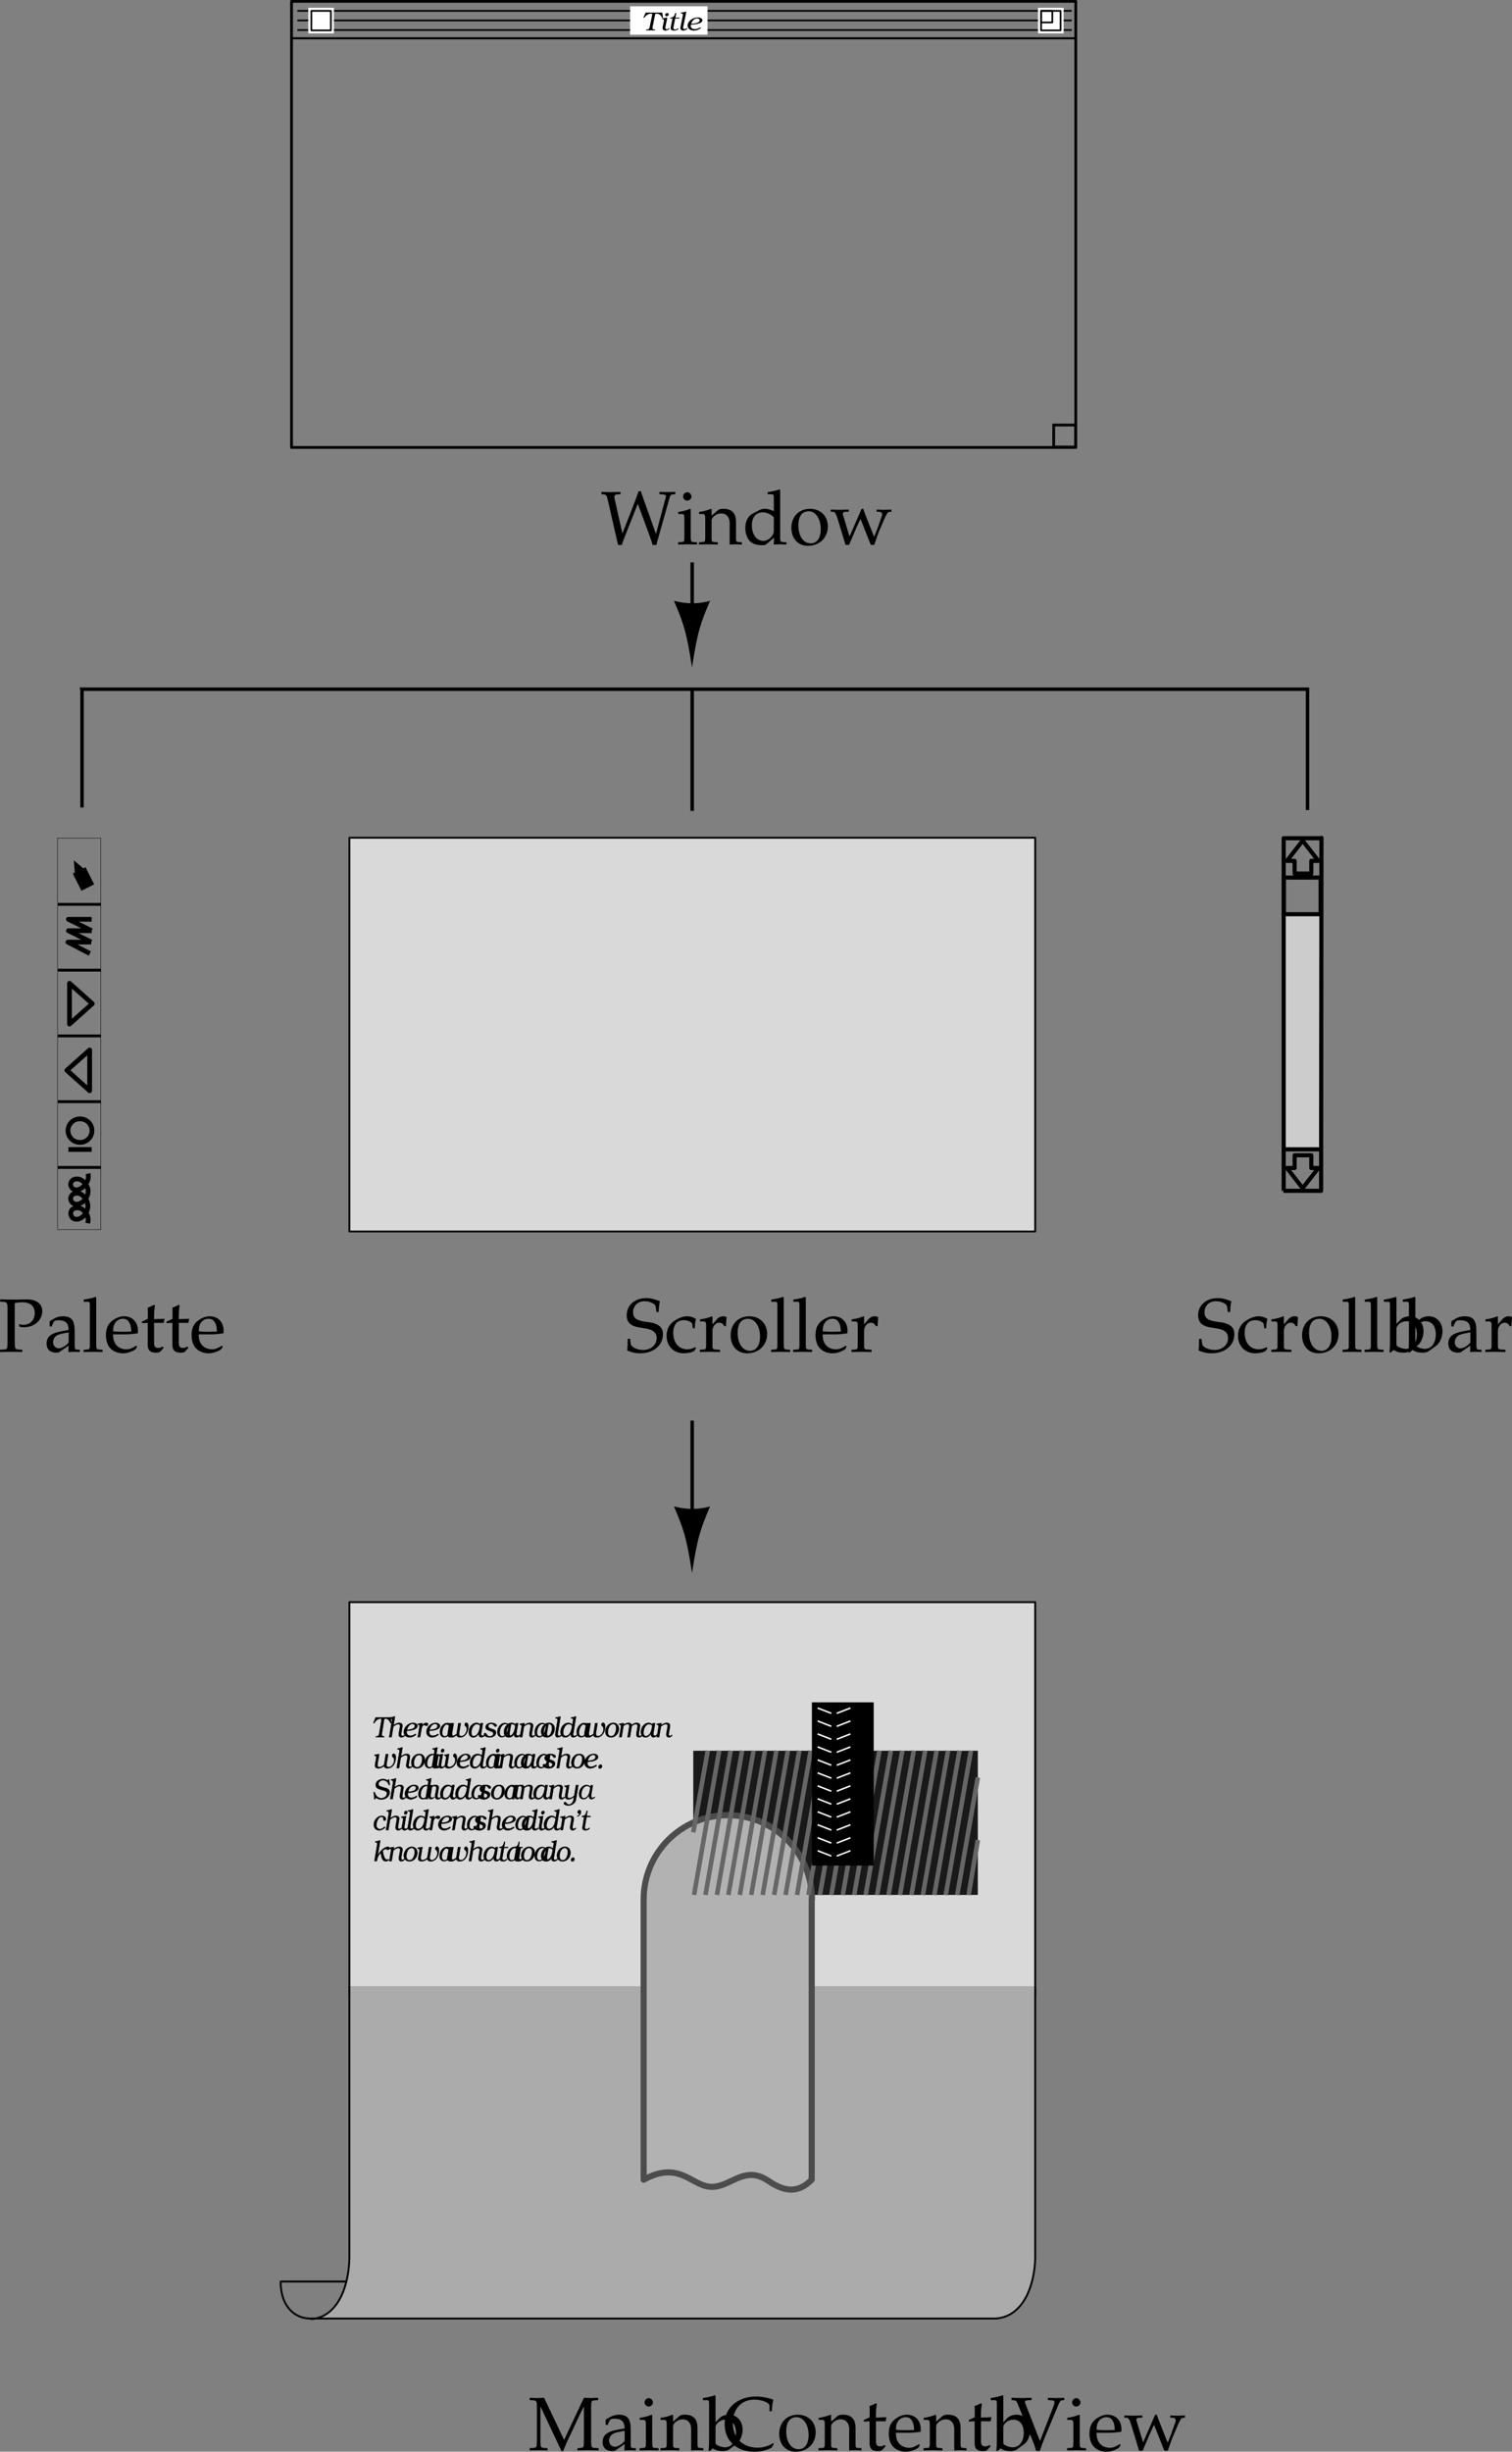 <svg xmlns="http://www.w3.org/2000/svg" xmlns:xlink="http://www.w3.org/1999/xlink" width="219.62" height="356.009"><rect width="100%" height="100%" fill="#808080" stroke="none"/><defs><path id="a" d="M2.375-7.063c.39-.093.703-.125 1.078-.125 1.203 0 1.828.547 1.828 1.594 0 .985-.672 1.672-1.625 1.672-.25 0-.406-.015-.687-.11l.11.407c.265.047.421.063.64.063 1.5 0 2.656-1.032 2.656-2.344 0-1.063-.86-1.703-2.25-1.703-.063 0-.172 0-.313.015-.546 0-1.218.016-1.562.016-.344 0-.906-.016-2-.031v.328l.5.031c.5.047.563.156.578.984v4.954c-.016.875-.047.953-.562.984l-.532.031v.328C.891.016 1.281 0 1.844 0c.578 0 .968.016 1.625.031v-.328l-.531-.031c-.5-.031-.547-.094-.563-.984Zm0 0"/><path id="b" d="M3.563-.906 3.515.03c.531-.014.704-.03.844-.03.157 0 .22 0 .594.016l.234.015v-.328L4.75-.313c-.281-.046-.297-.078-.313-.64V-2.97c0-1.61-.453-2.187-1.734-2.187-.484 0-.906.125-1.328.375l-.578.343v.72l.281.077.14-.343c.235-.516.345-.594.845-.594 1.046 0 1.468.406 1.5 1.406l-1.094.203c-1.485.281-2.11.797-2.11 1.766C.36-.36.86.125 1.734.125c.22 0 .391-.031.47-.078zm0-.453C3.25-.906 2.546-.5 2.125-.5c-.453 0-.828-.39-.828-.875 0-.406.219-.797.547-1 .281-.172.89-.313 1.718-.438Zm0 0"/><path id="c" d="M.234-.297v.328C1 .016 1.313 0 1.61 0c.282 0 .61.016 1.375.031v-.328L2.47-.328c-.375-.047-.39-.063-.406-.797v-6.766l-.094-.093c-.485.187-.844.265-1.719.406v.312h.625c.188 0 .266.11.266.454v5.687c0 .719-.016.766-.407.797zm0 0"/><path id="d" d="m4.813-.766-.157-.109c-.687.406-.953.516-1.422.516-.718 0-1.312-.329-1.625-.86-.203-.36-.28-.672-.296-1.312h1.609c.781 0 1.297-.047 1.984-.156.016-.157.016-.25.016-.376 0-1.265-.813-2.093-2.047-2.093-.406 0-.875.14-1.328.406C.657-4.219.28-3.547.28-2.39c0 .671.172 1.265.469 1.687.438.578 1.156.922 2 .922.422 0 .813-.094 1.266-.281.28-.126.53-.266.578-.329zm-.86-2.171c-.562.015-.828.03-1.234.03-.516 0-.797-.015-1.39-.062 0-.515.046-.765.187-1.062a1.366 1.366 0 0 1 1.218-.766c.375 0 .672.14.86.438.25.359.328.687.36 1.421zm0 0"/><path id="e" d="M1.078-4.203v3.172c0 .812.36 1.156 1.203 1.156.266 0 .531-.047.594-.125l.531-.578-.156-.188c-.281.157-.422.204-.64.204-.438 0-.61-.22-.61-.75v-2.891h1.406l.11-.594L2-4.734v-.407c0-.453.031-.937.125-1.562l-.14-.125a5.001 5.001 0 0 1-.923.422c.032.297.032.515.032.86v.765l-.86.39v.235zm0 0"/><path id="f" d="M8.078.094a1.76 1.76 0 0 0 .078-.375c.016-.047.094-.313.219-.735l1.672-5.921c.078-.204.187-.297.422-.313l.36-.031v-.328l-1.157.03h-.11c-.109 0-.124 0-1.046-.03v.328l.437.031c.39.031.5.094.516.266 0 .03 0 .062-.016.093L8.016-1.5 6.203-6.578c-.234-.656-.281-.766-.36-1.125h-.359c-.218.687-.406 1.156-.984 2.656L3.14-1.578 2.032-6.516a1.751 1.751 0 0 1-.047-.375c0-.234.11-.343.407-.359l.468-.031v-.328l-1.39.03h-.094l-.64-.015c-.11 0-.344 0-.641-.015v.328l.297.031c.328.016.453.156.562.547L2.25-1.031c.063.234.11.5.14.625.032.078.063.281.126.5h.546c.094-.344.188-.594.391-1.125l1.922-4.86L6.75-2.17A52 52 0 0 1 7.531.093Zm0 0"/><path id="g" d="m2.063-5.11-.094-.046c-.532.234-1.14.375-1.719.453v.297h.406c.453.015.485.062.485.812v2.469c0 .719-.032.766-.407.797l-.5.031v.328C1 .016 1.313 0 1.61 0c.282 0 .61.016 1.375.031v-.328L2.47-.328c-.375-.047-.39-.063-.406-.797Zm-.5-2.452c-.329 0-.61.296-.61.625 0 .312.281.593.594.593.328 0 .625-.281.625-.593 0-.313-.297-.625-.61-.625zm0 0"/><path id="h" d="M4.516.031c.5-.015.671-.031.859-.031.172 0 .36.016.922.031v-.328l-.453-.031c-.39-.031-.407-.078-.407-.797V-3.25c0-1.281-.609-1.906-1.843-1.906-.406 0-.64.062-.86.265l-.843.735v-.953l-.094-.047a6.651 6.651 0 0 1-1.719.453v.297h.406c.454.015.47.062.485.812v2.469c0 .719-.031.766-.406.797l-.5.031v.328C.765.016 1.077 0 1.438 0c.343 0 .656.016 1.359.031v-.328l-.5-.031c-.39-.031-.406-.078-.406-.797v-2.328c0-.5.734-1.031 1.39-1.031.75 0 1.235.546 1.235 1.39zm0 0"/><path id="i" d="M4.531-4.813c-.61-.265-.922-.343-1.312-.343a1.71 1.71 0 0 0-.828.203l-.97.516C.782-4.11.392-3.313.392-2.376c0 .875.296 1.61.812 2.047.39.312.906.453 1.625.453.235 0 .469-.031.531-.078l1.22-1.03L4.515.03c.5-.015.703-.031.859-.031.078 0 .25 0 .469.016.078 0 .281 0 .531.015v-.328l-.516-.031c-.375-.047-.39-.063-.406-.797v-6.766l-.094-.093c-.484.187-.843.265-1.718.406v.312h.609c.203 0 .281.11.281.454zm0 2.375c0 .72-.015.829-.172 1.079C4.063-.844 3.516-.5 3-.5c-.969 0-1.656-.938-1.656-2.25 0-1.188.593-1.89 1.578-1.89.422 0 .86.14 1.25.406.219.156.36.296.36.39zm0 0"/><path id="j" d="M3.063-5.156C1.468-5.156.358-4.031.358-2.391.36-.844 1.313.22 2.75.22c1.688 0 2.906-1.172 2.906-2.828 0-1.5-1.078-2.547-2.593-2.547zm-.188.36c1.016 0 1.75 1.093 1.75 2.593 0 1.281-.547 2.062-1.453 2.062-1.078 0-1.797-1.062-1.797-2.625 0-1.312.531-2.03 1.5-2.03zm0 0"/><path id="k" d="M4.547-5.156C3.625-3.031 3.5-2.72 2.797-1.141l-.922-3.046a.794.794 0 0 1-.047-.266c0-.172.14-.25.422-.266l.438-.015v-.313c-.75.016-1.063.031-1.313.031S.812-5.03.062-5.046v.312l.313.015c.313.016.453.235.719 1.094L2.219.078h.515l1.079-2.531c.109-.219.109-.235.578-1.235L5.89.079h.5c.093-.281.171-.515.25-.734.218-.64.468-1.313.515-1.39l.735-1.72c.343-.734.468-.921.718-.953l.282-.015v-.313c-.625.016-.875.031-1.079.031-.218 0-.468-.015-1.078-.03v.312l.375.015c.266.016.422.14.422.344 0 .125-.015.25-.078.39l-.547 1.547c-.093.235-.187.485-.531 1.36L5.109-4.266c-.14-.39-.218-.593-.312-.89Zm0 0"/><path id="l" d="M4.922-5.781c0-.594.047-.985.156-1.563-.89-.343-1.375-.453-1.984-.453-1.64 0-2.828 1.031-2.828 2.469 0 .547.14.937.453 1.234.375.344.89.516 1.953.657.844.124 1.219.25 1.515.5.297.234.422.546.422.968 0 .985-.828 1.703-1.984 1.703-.86 0-1.719-.421-1.781-.875l-.078-.734h-.36c0 .844-.015 1.188-.078 1.672.625.297 1.25.422 1.906.422 1.907 0 3.297-1.157 3.297-2.75 0-.75-.297-1.203-1.015-1.5C4.187-4.188 3.89-4.25 3-4.36c-1.344-.188-1.813-.547-1.813-1.391 0-.922.688-1.594 1.657-1.594.437 0 .844.094 1.14.266.36.187.485.344.516.672l.063.625zm0 0"/><path id="m" d="M4.39-3.422c0-.5.048-.953.157-1.36-.438-.25-.828-.374-1.281-.374-.532 0-1.141.203-1.797.625C.687-4.047.28-3.281.28-2.313.281-.827 1.312.22 2.812.22c.563 0 1.391-.203 1.5-.375L4.548-.5l-.11-.172c-.421.219-.765.313-1.156.313-1.219 0-2.031-.938-2.031-2.391 0-1.172.547-1.844 1.547-1.844.484 0 1.015.219 1.203.5l.078.672zm0 0"/><path id="n" d="M.234-.297v.328C.954.016 1.281 0 1.578 0c.266 0 .672.016 1.578.031v-.328l-.578-.031c-.5-.031-.515-.047-.515-.797v-1.89c0-.672.453-1.204.984-1.204.328 0 .562.157.734.5h.235l.093-1.312a1.006 1.006 0 0 0-.515-.125c-.328 0-.672.172-.906.453l-.626.719V-5.11l-.093-.047c-.532.234-1.14.375-1.719.453v.297h.406c.453.015.485.062.485.812v2.469c0 .719-.016.766-.407.797zm0 0"/><path id="o" d="m1.656-7.89-.11-.094c-.484.187-.843.265-1.718.406v.312h.625c.203 0 .266.11.266.454v5.125c0 .687 0 1-.078 1.75l.171.062.438-.39c.438.28.844.39 1.422.39.437 0 .703-.063.953-.234l1.094-.797c.484-.344.875-1.266.875-2.063 0-1.281-.828-2.187-2-2.187-.516 0-1.063.187-1.344.484l-.594.61Zm0 4.5c0-.157.11-.344.282-.547.296-.313.734-.5 1.187-.5.922 0 1.5.734 1.5 1.906 0 1.25-.64 2.11-1.594 2.11-.562 0-1.375-.36-1.375-.595zm0 0"/><path id="u" d="M10.125-7.281v-.328c-.578.015-.813.03-1.031.03-.188 0-.453-.015-1.047-.03L5.172-1.5 2.266-7.61c-.625.016-.86.032-1.047.032-.188 0-.422-.016-1.047-.031v.328l.484.031c.516.047.547.094.563.984v4.954c-.016.89-.047.937-.563.984l-.484.031v.328C.969.016 1.234 0 1.453 0c.203 0 .531.016 1.313.031v-.328L2.28-.328c-.515-.047-.547-.094-.547-.984V-6.36L4.797.14h.219c.28-.671.484-1.14.593-1.39l1.954-4.156c.156-.328.296-.578.484-.953v5.046c0 .891-.031.938-.563.985l-.375.031v.328C7.625.016 7.953 0 8.531 0c.61 0 1 .016 1.656.031v-.328l-.53-.031c-.5-.031-.548-.11-.563-.984v-4.954c.015-.89.047-.937.562-.984Zm0 0"/><path id="v" d="m7.375-.922-.11-.11A4.05 4.05 0 0 1 5-.374c-2.156 0-3.578-1.422-3.578-3.594 0-2.031 1.234-3.375 3.14-3.375 1.079 0 2.188.453 2.188.875v.797h.344c0-.547.062-.953.203-1.672-.938-.312-1.734-.453-2.531-.453-.97 0-1.86.234-2.61.656C.906-6.406.234-5.25.234-3.766.234-1.375 1.984.22 4.563.22c.921 0 1.734-.203 2.5-.594zm0 0"/><path id="w" d="M3.016-7.281v-.328c-.829.015-1.172.03-1.47.03-.296 0-.64-.015-1.452-.03v.328l.39.031c.22.016.344.125.485.453L3.03-1.719c.344.844.485 1.219.64 1.813h.548c.218-.703.343-1.032.703-1.922l1.922-4.625c.25-.594.375-.781.593-.797l.329-.031v-.328l-1.188.03h-.062c-.157 0-.391-.015-.704-.015l-.421-.015v.328l.578.031c.234.016.375.125.375.281 0 .11-.032.266-.094.438L4.234-1.328 2.063-6.906c0-.047-.016-.078-.016-.125 0-.125.125-.203.344-.219zm0 0"/><path id="p" d="M2.969-2.578H.563l-.344.734h.14c.297-.39.625-.578.985-.578.125 0 .172.031.172.094 0 .015 0 .047-.016.062L1.14-.484C1.079-.22 1-.141.75-.125l-.125.016L.594 0h1.328l.016-.11-.125-.015c-.172 0-.266-.078-.266-.188 0-.046.016-.14.016-.171l.359-1.766c.031-.14.062-.172.203-.172.375 0 .625.188.813.594h.14zm0 0"/><path id="q" d="M1.39-.328c-.124.125-.218.172-.296.172-.14 0-.235-.094-.235-.235 0-.03.016-.062.016-.093l.281-1.36H.984C.75-1.78.688-1.78.391-1.75l-.016.11h.047c.187.03.25.077.25.187 0 .047 0 .062-.016.094l-.172.875C.47-.438.47-.391.47-.36c0 .25.156.39.406.39.219 0 .422-.093.61-.281zm-.25-2.188c-.156 0-.296.125-.296.266 0 .11.078.203.203.203a.31.31 0 0 0 .312-.297c0-.094-.093-.172-.218-.172zm0 0"/><path id="r" d="M1.281-2.516h-.156C1-2.03.828-1.875.406-1.844l-.031.125h.344L.484-.579c-.03.157-.03.22-.03.298 0 .203.187.312.5.312a.99.99 0 0 0 .655-.234l-.093-.094c-.157.125-.282.172-.422.172-.157 0-.25-.094-.25-.219 0-.078.015-.125.047-.297l.218-1.078h.61l.031-.125h-.61Zm0 0"/><path id="s" d="M1.36-.328c-.126.11-.204.14-.313.14-.125 0-.234-.078-.234-.187 0-.063.015-.078.046-.25l.422-2.078H1.11c-.203.078-.328.094-.625.125l-.015.11h.06c.203.03.266.077.266.202 0 .016 0 .047-.016.079L.453-.579c-.016.11-.031.203-.031.25 0 .203.172.36.39.36a.912.912 0 0 0 .641-.266zm0 0"/><path id="t" d="M2.125-.438c-.36.188-.547.25-.797.25-.39 0-.594-.171-.594-.5 0-.046.016-.078.032-.14.421-.016.687-.047.953-.11.468-.109.718-.296.718-.53 0-.235-.296-.407-.687-.407-.781 0-1.469.578-1.469 1.203 0 .406.39.703.906.703.344 0 .704-.125 1.047-.36zM.797-.968c.078-.235.156-.36.297-.5.172-.188.36-.266.562-.266.219 0 .375.109.375.28 0 .141-.125.282-.36.36-.202.078-.593.125-.874.125zm0 0"/><path id="x" d="M2.719-2.86H.516l-.329.813h.141c.281-.437.563-.64.906-.64.11 0 .141.03.141.093v.078L1.047-.53c-.063.281-.14.375-.36.406H.563L.547 0H1.75l.016-.125h-.11c-.156-.016-.234-.094-.234-.234 0-.032 0-.141.016-.172L1.75-2.5c.031-.156.063-.188.188-.188.343 0 .562.204.75.657h.124zm0 0"/><path id="y" d="M.344 0h.36l.25-1.531c.25-.219.515-.36.702-.36.157 0 .266.11.266.266 0 .031-.016.094-.016.172L1.75-.61c-.016.093-.016.187-.016.234 0 .234.157.406.375.406.204 0 .407-.11.563-.281l-.078-.094c-.125.125-.188.156-.281.156-.126 0-.22-.078-.22-.218 0-.047 0-.078.032-.235l.11-.718c.03-.157.046-.266.046-.344 0-.219-.203-.375-.469-.375-.265 0-.453.078-.828.344L1.204-3h-.157c-.188.078-.297.11-.578.14l-.016.11.063.016c.187.015.234.078.234.218v.094zm0 0"/><path id="z" d="M1.938-.484c-.329.218-.5.265-.735.265-.344 0-.531-.187-.531-.547 0-.046 0-.093.015-.156.391-.015.641-.047.875-.125.422-.11.672-.328.672-.578 0-.266-.28-.453-.64-.453C.89-2.078.25-1.453.25-.75c0 .453.36.781.844.781.297 0 .625-.125.953-.39zm-1.22-.594c.079-.266.141-.406.266-.563.172-.187.344-.28.532-.28.203 0 .343.124.343.296s-.125.313-.343.406c-.172.078-.532.14-.797.14zm0 0"/><path id="A" d="M1.047-2.047h-.14a1.901 1.901 0 0 1-.548.094l-.015.125.047.016c.156.015.218.078.218.203v.109L.36 0h.344l.188-1.063c.03-.218.078-.39.125-.484.078-.14.171-.219.28-.219.048 0 .063.016.141.063.079.047.11.062.172.062.157 0 .25-.093.25-.234 0-.125-.093-.203-.25-.203-.203 0-.39.11-.609.344zm0 0"/><path id="C" d="M2.36-2.047H2L1.75-.484c-.234.203-.484.328-.656.328-.188 0-.297-.11-.297-.266 0-.062.015-.156.031-.266l.219-1.359h-.14a1.901 1.901 0 0 1-.548.094l-.015.125.047.016c.156.015.218.078.218.203v.109l-.171.969c0 .062-.016.11-.016.172 0 .25.187.39.5.39.265 0 .594-.125.828-.344.016.22.203.344.484.344.313 0 .61-.125.829-.39.25-.266.39-.75.39-1.22 0-.312-.11-.515-.312-.515-.125 0-.235.125-.235.281 0 .079.031.125.125.22.125.093.188.234.188.421 0 .516-.39 1.016-.781 1.016-.204 0-.329-.125-.329-.313 0-.062.016-.156.047-.328zm0 0"/><path id="B" d="M2.344-2.047h-.36l-.03.219a.732.732 0 0 0-.563-.25c-.594 0-1.11.625-1.11 1.344 0 .468.266.765.656.765.313 0 .547-.156.782-.5v.063c0 .094.047.234.11.312a.334.334 0 0 0 .265.125c.203 0 .453-.14.562-.328l-.078-.078c-.078.094-.187.156-.281.156-.125 0-.203-.093-.203-.218 0-.047 0-.126.015-.235zm-.422.39c-.094.595-.172.845-.313 1.079-.14.25-.39.422-.593.422-.22 0-.36-.188-.36-.485 0-.265.078-.593.203-.812.172-.281.375-.438.61-.438.187 0 .312.079.453.235zm0 0"/><path id="D" d="M1.328-2.078c-.469 0-.828.265-.828.625a.46.46 0 0 0 .234.39c.11.063.266.125.547.22.25.093.344.171.344.327 0 .22-.219.391-.5.391a.448.448 0 0 1-.422-.234C.593-.547.531-.594.422-.594c-.094 0-.172.078-.172.188 0 .219.422.437.844.437.531 0 .922-.297.922-.703A.487.487 0 0 0 1.875-1c-.094-.078-.219-.125-.469-.203-.25-.094-.328-.11-.375-.156a.275.275 0 0 1-.125-.235c0-.203.156-.328.39-.328.157 0 .329.078.391.188.125.187.157.203.25.203.11 0 .188-.063.188-.172 0-.203-.39-.375-.797-.375zm0 0"/><path id="E" d="M.969-1.547c.297-.234.484-.344.703-.344.156 0 .266.11.266.25 0 .047-.016.094-.016.157-.016.046-.016.093-.016.093l-.125.672c-.031.203-.031.266-.031.36 0 .218.14.39.36.39.187 0 .359-.093.5-.281l-.08-.094c-.11.125-.172.156-.234.156-.11 0-.188-.093-.188-.234 0-.047 0-.094.016-.219l.125-.703c.047-.25.047-.25.047-.343 0-.235-.188-.391-.485-.391-.265 0-.5.094-.812.344l.047-.313h-.14a1.901 1.901 0 0 1-.548.094l-.015.125.047.016c.156.015.218.078.218.203v.109L.36 0h.344zm0 0"/><path id="F" d="M1.406-2.078c-.328 0-.593.125-.828.39a1.388 1.388 0 0 0-.328.891c0 .5.328.828.813.828.64 0 1.156-.547 1.156-1.25 0-.515-.313-.86-.813-.86zm-.015.172c.109 0 .25.062.328.156.062.094.11.25.11.438 0 .25-.079.578-.188.78-.141.266-.329.391-.547.391-.297 0-.469-.218-.469-.593 0-.297.11-.657.266-.891a.64.64 0 0 1 .5-.281zm0 0"/><path id="G" d="M1.234-.36c-.109.126-.187.157-.28.157-.11 0-.204-.094-.204-.219 0-.062 0-.094.031-.266L1.171-3h-.155a1.82 1.82 0 0 1-.579.14l-.015.11.062.016c.188.015.235.078.235.218v.094L.422-.64C.406-.53.39-.42.39-.359c0 .218.156.39.359.39.203 0 .422-.11.578-.297zm0 0"/><path id="H" d="M2.61-.36c-.141.141-.204.172-.313.172-.125 0-.203-.078-.203-.218 0-.063 0-.063.047-.281L2.516-3h-.157c-.171.078-.296.11-.562.14l-.031.11.062.016c.188.015.25.078.25.218 0 .016 0 .063-.015.094l-.094.61c-.188-.188-.36-.266-.594-.266-.61 0-1.125.61-1.125 1.328 0 .469.266.781.672.781.14 0 .312-.047.453-.14.14-.094.234-.188.375-.407-.016.11-.016.141-.016.172 0 .219.157.375.375.375.22 0 .407-.093.579-.312zm-.704-1.093c-.078.437-.156.64-.281.86-.172.265-.375.405-.61.405-.234 0-.374-.171-.374-.468 0-.328.109-.688.296-.938a.623.623 0 0 1 .516-.297c.203 0 .344.079.484.25zm0 0"/><path id="I" d="M.36 0h.343l.281-1.625c.188-.156.407-.266.563-.266.172 0 .266.094.266.266 0 .063 0 .11-.032.266L1.563 0h.359l.266-1.625c.203-.156.406-.266.562-.266.172 0 .266.11.266.266 0 .063 0 .094-.016.203l-.14.813c0 .078-.016.187-.016.234 0 .234.14.406.36.406a.653.653 0 0 0 .483-.234l-.062-.11c-.094.094-.156.126-.234.126-.11 0-.188-.079-.188-.22 0-.046.016-.156.031-.28l.125-.766c.016-.11.032-.172.032-.219 0-.25-.188-.406-.485-.406-.25 0-.484.094-.734.297-.063-.203-.219-.297-.469-.297-.219 0-.422.078-.687.265l.03-.234h-.14a1.901 1.901 0 0 1-.547.094l-.015.125.047.016c.156.015.218.078.218.203v.109zm0 0"/><path id="J" d="M1.266-.36c-.11.126-.188.172-.266.172-.125 0-.203-.093-.203-.234v-.11l.25-1.515h-.14a1.901 1.901 0 0 1-.548.094l-.015.125.047.016c.156.015.218.078.218.203v.109l-.171.969v.14c0 .266.124.422.359.422.203 0 .39-.093.562-.297zM1.03-2.796c-.125 0-.265.14-.265.297 0 .125.078.219.187.219.156 0 .281-.14.281-.313 0-.125-.078-.203-.203-.203zm0 0"/><path id="K" d="m.344-1.828.047.016c.156.015.218.078.218.203v.109l-.156.875c-.016.094-.016.172-.016.25 0 .266.188.406.516.406.375 0 .735-.203.953-.547a1.95 1.95 0 0 0 .266-1c0-.359-.11-.578-.297-.578-.125 0-.234.125-.234.281 0 .079.015.125.093.188.157.125.204.25.204.453 0 .531-.407.984-.844.984-.203 0-.297-.078-.297-.265 0-.031 0-.078.015-.125l.235-1.469h-.14a1.901 1.901 0 0 1-.548.094Zm0 0"/><path id="L" d="M.672-.516c-.156 0-.297.157-.297.344 0 .14.078.219.203.219.172 0 .313-.14.313-.313 0-.14-.079-.25-.22-.25zm0 0"/><path id="M" d="M2.469-2.86h-.125l-.078.157a1.051 1.051 0 0 0-.672-.219C1-2.922.53-2.547.53-2.062c0 .218.11.421.313.515.14.078.265.125.625.234.36.11.437.125.531.188.11.063.156.156.156.281 0 .39-.36.703-.797.703-.468 0-.828-.328-.968-.89H.234L.328 0h.14l.094-.203c.235.172.47.25.797.25.672 0 1.204-.453 1.204-1.016 0-.219-.079-.39-.235-.5-.14-.093-.14-.093-.703-.25-.422-.14-.422-.14-.516-.187a.343.343 0 0 1-.171-.282c0-.312.296-.546.671-.546.235 0 .454.093.61.265.078.094.125.188.234.422h.14Zm0 0"/><path id="N" d="M2.36-2.047H2L1.75-.516c-.234.22-.5.36-.719.36-.156 0-.25-.11-.25-.266 0-.047 0-.125.016-.203l.234-1.422h-.14a1.901 1.901 0 0 1-.547.094l-.016.125.047.016c.156.015.219.078.219.203v.109l-.156.875c0 .047-.016.188-.016.25 0 .266.172.406.484.406.266 0 .563-.14.813-.375L1.656 0C1.578.469 1.313.766.97.766.813.766.719.703.64.578.578.468.53.438.437.438.314.438.234.5.234.609c0 .172.297.313.657.313A1.2 1.2 0 0 0 1.67.64c.204-.157.298-.329.345-.625Zm0 0"/><path id="O" d="M1.828-.5c-.266.234-.469.344-.687.344-.297 0-.5-.235-.5-.578 0-.297.109-.657.265-.875.125-.204.297-.313.469-.313s.281.11.281.281v.125c0 .094.063.141.14.141.141 0 .22-.094.22-.25 0-.266-.25-.453-.594-.453-.61 0-1.172.61-1.172 1.281 0 .5.313.828.781.828.313 0 .672-.172.89-.422zm0 0"/><path id="P" d="M.61-1.953c.296-.14.5-.422.5-.688 0-.156-.079-.28-.204-.28a.31.31 0 0 0-.297.312c0 .109.079.203.157.203.062 0 .109-.016.171-.078-.046.187-.171.328-.359.453zm0 0"/><path id="Q" d="M1.156-2.797h-.14c-.094.547-.25.719-.657.75l-.015.14h.312L.453-.64c-.031.172-.047.25-.047.329 0 .218.172.343.469.343a.776.776 0 0 0 .594-.265l-.078-.11c-.157.156-.266.203-.407.203C.86-.14.766-.234.766-.39c0-.078.015-.125.046-.328l.204-1.187h.546l.032-.14H1.03zm0 0"/><path id="R" d="M1.203-3h-.156c-.188.078-.297.11-.578.14l-.016.11.063.016c.187.015.234.078.234.218v.094L.344 0h.36c.093-.563.187-.781.546-1.188.094.438.125.61.172.735.125.328.312.484.562.484a.79.79 0 0 0 .5-.218l-.062-.094a.39.39 0 0 1-.219.062c-.187 0-.328-.125-.437-.422a3.64 3.64 0 0 1-.204-.859c.094-.125.313-.25.438-.25.031 0 .063.016.125.047.078.047.125.078.188.078.124 0 .234-.125.234-.266 0-.109-.094-.187-.235-.187-.296 0-.64.187-.968.531-.188.188-.297.344-.5.703zm0 0"/></defs><g transform="translate(-92.234 -277.71)"><use xlink:href="#a" width="100%" height="100%" x="92" y="474"/><use xlink:href="#b" width="100%" height="100%" x="98.644" y="474"/><use xlink:href="#c" width="100%" height="100%" x="104.144" y="474"/><use xlink:href="#d" width="100%" height="100%" x="107.345" y="474"/><use xlink:href="#e" width="100%" height="100%" x="112.614" y="474"/><use xlink:href="#e" width="100%" height="100%" x="116.2" y="474"/><use xlink:href="#d" width="100%" height="100%" x="119.786" y="474"/></g><path fill="none" stroke="#000" stroke-linejoin="round" stroke-miterlimit="10" stroke-width=".25" d="M43.195 1.575h112.48M43.195 2.97h112.48M43.195 4.364h112.48"/><path fill="#fff" d="M154.492 4.852V1.13h-3.722v3.722h3.722"/><path fill="none" stroke="#000" stroke-linejoin="round" stroke-miterlimit="10" stroke-width=".4" d="M156.258 64.973V.2H42.344v64.773Zm0 0"/><path fill="none" stroke="#000" stroke-linejoin="round" stroke-miterlimit="10" stroke-width=".25" d="M154.05 4.41V1.58h-2.831v2.83zm0 0"/><path fill="none" stroke="#000" stroke-linejoin="round" stroke-miterlimit="10" stroke-width=".25" d="M152.852 3.259v-1.68h-1.633v1.68zm0 0"/><path fill="#fff" d="M48.5 4.852V1.13h-3.723v3.722H48.5"/><path fill="none" stroke="#000" stroke-linejoin="round" stroke-miterlimit="10" stroke-width=".25" d="M48.059 4.41V1.58h-2.832v2.83zm0 0"/><path fill="none" stroke="#000" stroke-linejoin="round" stroke-miterlimit="10" stroke-width=".3" d="M42.395 5.563h113.882"/><path fill="none" stroke="#000" stroke-width=".4" d="M153.05 61.72v3.19h3.196v-3.19zm0 0"/><g transform="translate(-92.234 -277.71)"><use xlink:href="#f" width="100%" height="100%" x="179.5" y="356.75"/><use xlink:href="#g" width="100%" height="100%" x="190.5" y="356.75"/><use xlink:href="#h" width="100%" height="100%" x="193.701" y="356.75"/><use xlink:href="#i" width="100%" height="100%" x="200.103" y="356.75"/><use xlink:href="#j" width="100%" height="100%" x="206.824" y="356.75"/><use xlink:href="#k" width="100%" height="100%" x="212.83" y="356.75"/></g><path fill="#ccc" d="M191.918 166.891v-34.14h-5.504v34.14h5.504"/><path fill="none" stroke="#000" stroke-linejoin="round" stroke-miterlimit="10" stroke-width=".6" d="M191.828 132.75v-5.32h-5.34v5.32zm-1.359-7.745v1.843h-2.422v-1.843h-1.121l2.285-2.938 2.285 2.938zm0 44.593v-1.843h-2.422v1.843h-1.121l2.285 2.938 2.285-2.938zm-4.055-2.707h5.504"/><g transform="translate(-92.234 -277.71)"><use xlink:href="#l" width="100%" height="100%" x="266" y="474"/><use xlink:href="#m" width="100%" height="100%" x="271.775" y="474"/><use xlink:href="#n" width="100%" height="100%" x="276.659" y="474"/><use xlink:href="#j" width="100%" height="100%" x="281.004" y="474"/><use xlink:href="#c" width="100%" height="100%" x="287.01" y="474"/><use xlink:href="#c" width="100%" height="100%" x="290.211" y="474"/><use xlink:href="#o" width="100%" height="100%" x="293.412" y="474"/><use xlink:href="#o" width="100%" height="100%" x="296.162" y="474"/><use xlink:href="#b" width="100%" height="100%" x="302.245" y="474"/><use xlink:href="#n" width="100%" height="100%" x="307.745" y="474"/></g><path fill="none" stroke="#000" stroke-miterlimit="10" stroke-width=".5" d="M100.54 89.376v-7.711"/><path d="M97.89 87.235c2.954.82 5.25 0 5.25 0-1.312 3.117-1.804 4.266-2.624 9.68-.82-5.414-1.313-6.563-2.625-9.68"/><path fill="none" stroke="#000" stroke-miterlimit="10" stroke-width=".5" d="M11.914 117.25v-17.085l-.023-.086h178.023v17.547m-89.374.124v-17.585"/><path fill="#fff" d="M102.766 5.04V.915h-11.25V5.04h11.25"/><g transform="translate(-92.234 -277.71)"><use xlink:href="#p" width="100%" height="100%" x="185.461" y="282.118"/><use xlink:href="#q" width="100%" height="100%" x="188.008" y="282.118"/><use xlink:href="#r" width="100%" height="100%" x="189.197" y="282.118"/><use xlink:href="#s" width="100%" height="100%" x="190.64" y="282.118"/><use xlink:href="#t" width="100%" height="100%" x="191.829" y="282.118"/></g><path fill="none" stroke="#000" stroke-linejoin="round" stroke-miterlimit="10" stroke-width=".06" d="M14.648 178.54H8.355v-56.848h6.293v56.871"/><path fill="none" stroke="#000" stroke-linejoin="round" stroke-miterlimit="10" stroke-width=".413" d="M8.41 131.325h6.238m-6.238 9.551h6.238m-6.238 9.547h6.238m-6.238 9.55h6.238M8.41 169.52h6.238"/><path d="m10.73 124.927.192 2.687 1.863-.941zm0 0"/><path fill="none" stroke="#000" stroke-linejoin="round" stroke-miterlimit="10" stroke-width="2.066" d="m11.492 126.384 1.262 2.496"/><path fill="none" stroke="#000" stroke-linejoin="round" stroke-miterlimit="10" stroke-width=".688" d="M13.313 133.49H9.937l3.376 1.655m0 0H9.937l3.313 1.649m0 0-3.387.011 3.184 1.657m.359 7.281-3.312-2.961v5.922zm-3.691 9.68 3.308 2.957v-5.918zm1.875 10.461a1.71 1.71 0 1 0 0-3.418c-.942 0-1.711.765-1.711 1.707 0 .945.77 1.71 1.71 1.71zm-1.653 1.026h3.376m-.571 10.708c.16-.73-.039-1.215-.289-1.477-.535.961-1.785 1.297-2.133.32a.786.786 0 0 1 .508-1.019c.805-.203 1.324.215 1.625.7.18-.184.192-.352.262-.602.125-.383.023-1.078-.297-1.496-.375.734-1.652 1.261-2.098.285-.207-.453.14-.926.508-1.02.805-.203 1.262.309 1.59.735.18-.184.254-.383.324-.625.13-.64.028-1.028-.324-1.446-.535.704-1.652 1.262-2.098.286-.207-.454.14-.926.508-1.02.805-.203 1.262.281 1.59.703.328-.363.508-.918.371-1.523"/><g transform="translate(-92.234 -277.71)"><use xlink:href="#u" width="100%" height="100%" x="169" y="633.5"/><use xlink:href="#b" width="100%" height="100%" x="179.406" y="633.5"/><use xlink:href="#g" width="100%" height="100%" x="184.906" y="633.5"/><use xlink:href="#h" width="100%" height="100%" x="188.107" y="633.5"/><use xlink:href="#o" width="100%" height="100%" x="194.509" y="633.5"/><use xlink:href="#v" width="100%" height="100%" x="197.259" y="633.5"/><use xlink:href="#j" width="100%" height="100%" x="205.058" y="633.5"/><use xlink:href="#h" width="100%" height="100%" x="211.064" y="633.5"/><use xlink:href="#e" width="100%" height="100%" x="217.466" y="633.5"/><use xlink:href="#d" width="100%" height="100%" x="221.052" y="633.5"/><use xlink:href="#h" width="100%" height="100%" x="226.321" y="633.5"/><use xlink:href="#e" width="100%" height="100%" x="232.723" y="633.5"/><use xlink:href="#o" width="100%" height="100%" x="236.309" y="633.5"/><use xlink:href="#w" width="100%" height="100%" x="239.059" y="633.5"/><use xlink:href="#g" width="100%" height="100%" x="247.001" y="633.5"/><use xlink:href="#d" width="100%" height="100%" x="250.202" y="633.5"/><use xlink:href="#k" width="100%" height="100%" x="255.471" y="633.5"/></g><path fill="none" stroke="#000" stroke-miterlimit="10" stroke-width=".5" d="M100.54 220.876V206.29"/><path d="M97.89 218.735c2.954.82 5.25 0 5.25 0-1.312 3.117-1.804 4.266-2.624 9.68-.82-5.414-1.313-6.563-2.625-9.68"/><path fill="none" stroke="#fff" stroke-linejoin="round" stroke-miterlimit="10" stroke-width=".221" d="m124.191 248.016 1.993.774m-1.993 1.11 1.993.777m-1.993 1.105 1.993.777m-1.993 1.106 1.993.777m-1.993 1.11 1.993.773m-1.993 1.109 1.993.774m-1.993 1.109 1.993.778m-1.993 1.105 1.993.777m-1.993 1.11 1.993.773m-1.993 1.11 1.993.773m-1.993 1.109 1.993.778m-1.993 1.105 1.993.777"/><path fill="#d9d9d9" d="M150.363 289.817v-57.172H50.75v57.172h99.613"/><path fill="none" stroke="#000" stroke-linejoin="round" stroke-miterlimit="10" stroke-width=".273" d="M150.363 289.817v-57.172H50.75v57.172zM45.484 336.66c-2.457.2-4.722-1.554-4.722-5.366h12.21"/><path fill="#ababab" stroke="#000" stroke-linejoin="round" stroke-miterlimit="10" stroke-width=".273" d="M150.367 288.41v38.767c.098 4.062-1.453 9.148-5.652 9.484l.02.008H45.41l-.2.086c4.196-.34 5.634-5.516 5.54-9.578V288.41"/><path fill="#191919" d="M142.031 275.16v-20.94H100.7v20.94h41.332"/><path fill="#b2b2b2" d="M117.902 316.512v-40.824l.036.114c0-6.75-5.473-12.227-12.223-12.227-6.754 0-12.223 5.477-12.223 12.227v40.71c5.465-3.007 7.106 1.333 10.239 1.02 2.73-.273 4.539-3.121 7.925-.82 2.551 1.73 4.422 1.625 6.246-.2"/><path fill="none" stroke="#4c4c4c" stroke-linejoin="round" stroke-miterlimit="10" stroke-width=".886" d="M117.902 316.512v-40.824l.036.114c0-6.75-5.473-12.227-12.223-12.227-6.754 0-12.223 5.477-12.223 12.227v40.71c5.465-3.007 7.106 1.333 10.239 1.02 2.73-.273 4.539-3.121 7.925-.82 2.551 1.73 4.422 1.625 6.246-.2zm0 0"/><path fill="none" stroke="#666" stroke-linejoin="round" stroke-miterlimit="10" stroke-width=".664" d="m104.465 254.22-3.653 20.94m5.317-20.94-3.656 20.94m5.32-20.94-3.66 20.94m5.32-20.94-3.656 20.94m5.32-20.94-3.66 20.94m5.32-20.94-3.656 20.94m5.32-20.94-3.66 20.94m5.321-20.94-3.657 20.94m5.317-20.94-3.653 20.94m5.317-20.94-3.656 20.94m5.316-20.94-3.656 20.94m5.32-20.94-3.656 20.94m5.316-20.94-3.656 20.94m5.32-20.94-3.656 20.94m5.32-20.94-3.66 20.94m5.32-20.94-3.656 20.94m5.321-20.94-3.66 20.94m5.32-20.94-3.657 20.94m5.317-20.94-3.656 20.94m5.32-20.94-3.656 20.94m5.316-20.94-3.656 20.94m5.32-20.94-3.656 20.94m5.316-20.94-3.656 20.94m4.656-17.062-2.992 17.063m2.992-7.977-1.332 7.977m-37.894-20.941-2.106 11.855"/><path d="M126.852 270.84v-23.6h-8.868v23.6h8.868"/><path fill="none" stroke="#000" stroke-linejoin="round" stroke-miterlimit="10" stroke-width=".11" d="M126.852 270.84v-23.6h-8.868v23.6zm0 0"/><path fill="none" stroke="#fff" stroke-linejoin="round" stroke-miterlimit="10" stroke-width=".221" d="m118.762 248.016 1.992.774m2.773-.774-1.996.774m-2.769 1.11 1.992.777m2.773-.777-1.996.777m-2.769 1.105 1.992.777m2.773-.777-1.996.777m-2.769 1.106 1.992.777m2.773-.777-1.996.777m-2.769 1.11 1.992.773m2.773-.773-1.996.773m-2.769 1.109 1.992.774m2.773-.774-1.996.774m-2.769 1.109 1.992.778m2.773-.778-1.996.778m-2.769 1.105 1.992.777m2.773-.777-1.996.777m-2.769 1.11 1.992.773m2.773-.773-1.996.773m-2.769 1.11 1.992.773m2.773-.773-1.996.773m-2.769 1.109 1.992.778m2.773-.778-1.996.778m-2.769 1.105 1.992.777m2.773-.777-1.996.777"/><g transform="translate(-92.234 -277.71)"><use xlink:href="#x" width="100%" height="100%" x="146.272" y="529.96"/><use xlink:href="#y" width="100%" height="100%" x="148.416" y="529.96"/><use xlink:href="#z" width="100%" height="100%" x="150.638" y="529.96"/><use xlink:href="#A" width="100%" height="100%" x="152.55" y="529.96"/><use xlink:href="#z" width="100%" height="100%" x="153.919" y="529.96"/><use xlink:href="#B" width="100%" height="100%" x="155.831" y="529.96"/><use xlink:href="#C" width="100%" height="100%" x="156.812" y="529.96"/><use xlink:href="#B" width="100%" height="100%" x="160.043" y="529.96"/><use xlink:href="#D" width="100%" height="100%" x="162.265" y="529.96"/><use xlink:href="#B" width="100%" height="100%" x="164.176" y="529.96"/><use xlink:href="#B" width="100%" height="100%" x="165.158" y="529.96"/><use xlink:href="#E" width="100%" height="100%" x="167.38" y="529.96"/><use xlink:href="#B" width="100%" height="100%" x="169.602" y="529.96"/><use xlink:href="#F" width="100%" height="100%" x="170.583" y="529.96"/><use xlink:href="#G" width="100%" height="100%" x="172.495" y="529.96"/><use xlink:href="#H" width="100%" height="100%" x="173.398" y="529.96"/><use xlink:href="#B" width="100%" height="100%" x="175.698" y="529.96"/><use xlink:href="#C" width="100%" height="100%" x="176.679" y="529.96"/><use xlink:href="#F" width="100%" height="100%" x="179.909" y="529.96"/><use xlink:href="#I" width="100%" height="100%" x="181.821" y="529.96"/><use xlink:href="#B" width="100%" height="100%" x="185.051" y="529.96"/><use xlink:href="#E" width="100%" height="100%" x="187.274" y="529.96"/></g><path fill="none" stroke="#000" stroke-width=".036" d="M56.75 249.391h-2.195l-.325.82h.133c.282-.44.57-.644.907-.644.109 0 .148.024.148.094 0 .023 0 .05-.008.074l-.332 1.977c-.055.289-.133.386-.36.406l-.113.012-.02.12h1.2l.02-.12-.117-.012c-.149-.012-.235-.086-.235-.223 0-.039.008-.144.016-.183l.324-1.957c.027-.16.059-.188.187-.188.34 0 .563.195.743.649h.125zm0 0"/><path fill="none" stroke="#000" stroke-width=".036" d="M56.523 252.25h.356l.254-1.527c.254-.222.52-.355.71-.355.153 0 .255.105.255.258 0 .031-.008.097-.02.168l-.14.851a1.515 1.515 0 0 0-.024.235c0 .234.16.406.375.406.207 0 .406-.11.563-.293l-.082-.09c-.122.125-.188.164-.282.164-.125 0-.215-.09-.215-.219 0-.046.004-.078.028-.242l.12-.722a1.96 1.96 0 0 0 .04-.336c0-.223-.195-.375-.469-.375-.262 0-.453.082-.824.347l.215-1.273h-.16c-.176.078-.297.11-.567.14l-.023.122.058.008c.188.023.247.078.247.214a.827.827 0 0 1-.008.094zm0 0"/><path fill="none" stroke="#000" stroke-width=".036" d="M60.344 251.77c-.336.207-.5.266-.735.266-.347 0-.53-.188-.53-.55 0-.052.003-.09.019-.15.39-.027.629-.062.875-.128.422-.117.66-.328.66-.582 0-.262-.274-.453-.637-.453-.703 0-1.34.629-1.34 1.332 0 .445.356.78.836.78.309 0 .637-.136.953-.401zm-1.219-.59c.078-.27.145-.41.27-.566.16-.195.332-.289.523-.289.2 0 .336.129.336.305 0 .168-.117.312-.328.406-.18.078-.543.144-.801.144zm2.242-.968h-.148c-.223.05-.281.066-.543.09l-.02.12.047.009c.168.03.227.09.227.21 0 .044-.008.07-.008.106l-.254 1.504h.355l.176-1.055c.04-.226.086-.394.137-.492.07-.137.172-.215.277-.215.04 0 .059.012.145.059.074.043.11.055.168.055.148 0 .254-.09.254-.227 0-.129-.094-.203-.25-.203-.207 0-.399.105-.614.34zm2.258 1.558c-.336.207-.5.266-.738.266-.348 0-.528-.188-.528-.55 0-.052.004-.09.02-.15.39-.027.629-.062.875-.128.422-.117.66-.328.66-.582 0-.262-.273-.453-.637-.453-.707 0-1.34.629-1.34 1.332 0 .445.356.78.836.78.305 0 .633-.136.954-.401zm-1.219-.59c.078-.27.14-.41.27-.566.16-.195.332-.289.523-.289.2 0 .336.129.336.305 0 .168-.12.312-.328.406a2.461 2.461 0 0 1-.8.144zm4.532-.968h-.36l-.258 1.554c-.222.2-.476.325-.656.325-.18 0-.293-.102-.293-.27 0-.05.012-.152.027-.254l.227-1.355h-.145c-.222.05-.28.066-.542.09l-.02.12.047.009c.168.03.226.09.226.21 0 .044-.007.07-.011.106l-.16.969a.906.906 0 0 0-.016.172c0 .25.187.398.492.398.274 0 .59-.133.832-.351.016.222.2.351.488.351.313 0 .602-.133.82-.39.247-.278.4-.754.4-1.22 0-.32-.122-.523-.313-.523-.125 0-.235.133-.235.278 0 .09.028.136.125.218.121.102.176.239.176.438 0 .508-.387 1.004-.781 1.004-.2 0-.32-.117-.32-.313 0-.066.011-.148.039-.328zm3.214 0h-.359l-.031.21a.725.725 0 0 0-.563-.25c-.601 0-1.117.622-1.117 1.34 0 .465.27.774.668.774.305 0 .543-.152.781-.508-.004.031-.004.059-.004.07 0 .094.047.23.106.313.058.078.16.125.265.125.207 0 .454-.14.567-.324l-.086-.09c-.078.101-.188.164-.277.164-.118 0-.207-.102-.207-.227 0-.05.007-.12.027-.23zm-.422.386c-.101.59-.175.836-.316 1.079-.144.246-.387.414-.598.414-.214 0-.359-.188-.359-.477 0-.266.09-.602.215-.82.16-.278.375-.426.613-.426.18 0 .305.062.445.23zm0 0"/><path fill="none" stroke="#000" stroke-width=".036" d="M71.363 250.173c-.48 0-.828.261-.828.625 0 .156.09.304.23.386.114.067.258.125.548.223.25.086.34.172.34.324 0 .23-.212.403-.493.403-.203 0-.32-.067-.422-.239-.113-.191-.175-.242-.289-.242-.097 0-.168.078-.168.188 0 .226.414.445.844.445.527 0 .922-.3.922-.707a.418.418 0 0 0-.152-.328c-.09-.07-.207-.125-.454-.207-.261-.09-.328-.114-.378-.149a.276.276 0 0 1-.133-.238c0-.195.16-.332.394-.332.164 0 .324.078.395.188.113.187.144.21.25.21.105 0 .18-.07.18-.175 0-.196-.38-.375-.786-.375zm3.903.039h-.356l-.035.21a.725.725 0 0 0-.562-.25c-.602 0-1.118.622-1.118 1.34 0 .465.27.774.668.774.305 0 .547-.152.782-.508-.004.031-.004.059-.004.07 0 .094.047.23.105.313a.34.34 0 0 0 .266.125c.207 0 .453-.14.566-.324l-.086-.09c-.074.101-.183.164-.277.164-.113 0-.207-.102-.207-.227 0-.05.008-.12.027-.23zm-.422.386c-.102.59-.176.836-.313 1.079-.144.246-.39.414-.597.414-.22 0-.36-.188-.36-.477 0-.266.086-.602.211-.82.164-.278.375-.426.613-.426.18 0 .305.062.446.23zm0 0"/><path fill="none" stroke="#000" stroke-width=".036" d="M76.11 250.712c.292-.246.492-.344.699-.344.164 0 .27.098.27.246 0 .04-.009.09-.016.149a.937.937 0 0 0-.02.105l-.113.66a2.078 2.078 0 0 0-.043.36c0 .226.152.398.36.398.187 0 .362-.098.503-.285l-.078-.09c-.11.121-.164.156-.238.156-.106 0-.188-.101-.188-.23 0-.063.004-.106.027-.235l.118-.687c.047-.262.047-.262.047-.348 0-.246-.184-.394-.481-.394-.262 0-.5.097-.812.34l.05-.301h-.148c-.223.05-.277.066-.543.09l-.02.12.047.009c.168.03.227.09.227.21 0 .044-.008.07-.008.106l-.254 1.504h.36zm3.648-.539c-.328 0-.606.129-.832.386-.203.239-.328.57-.328.891 0 .5.324.836.808.836.645 0 1.157-.555 1.157-1.254 0-.52-.317-.86-.805-.86zm-.024.175c.121 0 .258.067.325.153.07.09.109.246.109.43 0 .253-.078.59-.188.792-.125.254-.32.387-.542.387-.297 0-.461-.215-.461-.598 0-.296.105-.652.261-.878.133-.184.305-.286.496-.286zm1.762 1.547c-.117.117-.187.153-.281.153-.121 0-.207-.094-.207-.223 0-.055 0-.082.031-.266l.39-2.312h-.16c-.18.078-.3.11-.57.14l-.02.122.06.008c.183.023.245.074.245.218a.844.844 0 0 1-.007.09l-.301 1.781c-.02.114-.031.22-.031.29 0 .218.156.39.355.39.215 0 .422-.11.582-.305zm0 0"/><path fill="none" stroke="#000" stroke-width=".036" d="M83.766 251.884c-.137.148-.203.183-.301.183-.13 0-.211-.086-.211-.226 0-.067 0-.067.043-.282l.387-2.312h-.157c-.183.078-.304.11-.57.14l-.027.122.066.008c.184.023.242.074.242.218 0 .02-.004.059-.008.09l-.105.606a.745.745 0 0 0-.59-.258c-.605 0-1.12.605-1.12 1.328 0 .473.265.785.667.785a.89.89 0 0 0 .453-.14c.149-.098.23-.192.375-.407-.015.102-.02.13-.02.172 0 .207.165.375.38.375.218 0 .41-.101.585-.312zm-.703-1.09c-.083.441-.145.648-.274.86-.168.269-.375.413-.601.413-.243 0-.383-.172-.383-.469 0-.34.11-.687.297-.949a.638.638 0 0 1 .52-.281c.194 0 .331.074.472.246zm3.737-.582h-.355l-.257 1.554c-.223.2-.481.325-.657.325-.183 0-.297-.102-.297-.27 0-.05.012-.152.028-.254l.23-1.355h-.148c-.223.05-.278.066-.543.09l-.02.12.047.009c.168.03.227.09.227.21 0 .044-.004.07-.008.106l-.164.969a.906.906 0 0 0-.016.172c0 .25.188.398.492.398.278 0 .594-.133.836-.351.012.222.196.351.485.351.316 0 .601-.133.824-.39.242-.278.398-.754.398-1.22 0-.32-.125-.523-.316-.523-.121 0-.234.133-.234.278 0 .09.027.136.128.218.122.102.176.239.176.438 0 .508-.39 1.004-.781 1.004-.203 0-.324-.117-.324-.313 0-.066.015-.148.039-.328zm2.282-.039c-.324 0-.602.129-.828.386-.207.239-.332.57-.332.891 0 .5.328.836.812.836.641 0 1.153-.555 1.153-1.254 0-.52-.317-.86-.805-.86zm-.023.175c.12 0 .261.067.324.153.07.09.11.246.11.43 0 .253-.079.59-.188.792-.125.254-.32.387-.543.387-.297 0-.461-.215-.461-.598 0-.296.105-.652.262-.878.132-.184.304-.286.496-.286zm.879 1.902h.355l.27-1.624c.187-.156.417-.258.574-.258.172 0 .265.094.265.258 0 .058-.007.117-.03.261l-.231 1.364h.355l.274-1.625c.195-.16.406-.258.562-.258.168 0 .273.102.273.266 0 .054-.003.09-.023.203l-.137.8c-.007.075-.02.192-.02.235 0 .242.145.414.356.414a.673.673 0 0 0 .492-.238l-.07-.106c-.094.094-.156.125-.226.125-.118 0-.192-.082-.192-.215 0-.054.012-.16.031-.28l.13-.77c.015-.11.023-.172.023-.227 0-.254-.18-.402-.485-.402-.25 0-.476.09-.726.3-.063-.203-.219-.3-.473-.3-.222 0-.414.074-.683.257l.03-.218h-.144c-.222.05-.281.066-.543.09l-.02.12.048.009c.164.03.222.09.222.21 0 .044-.004.07-.007.106zm0 0"/><path fill="none" stroke="#000" stroke-width=".036" d="M95.156 250.212h-.355l-.031.21a.733.733 0 0 0-.567-.25c-.598 0-1.113.622-1.113 1.34 0 .465.265.774.668.774.305 0 .543-.152.781-.508-.004.031-.004.059-.004.07 0 .094.047.23.102.313a.342.342 0 0 0 .27.125.74.74 0 0 0 .566-.324l-.086-.09c-.078.101-.188.164-.278.164-.117 0-.207-.102-.207-.227 0-.05.008-.12.028-.23zm-.422.386c-.101.59-.171.836-.312 1.079-.145.246-.387.414-.598.414-.215 0-.36-.188-.36-.477 0-.266.09-.602.216-.82.16-.278.375-.426.61-.426.183 0 .308.062.444.23zm0 0"/><path fill="none" stroke="#000" stroke-width=".036" d="M96 250.712c.297-.246.492-.344.703-.344.16 0 .266.098.266.246 0 .04-.008.09-.016.149a.936.936 0 0 0-.02.105l-.113.66a2.53 2.53 0 0 0-.039.36c0 .226.149.398.356.398.187 0 .367-.098.508-.285l-.079-.09c-.113.121-.168.156-.242.156-.105 0-.187-.101-.187-.23 0-.063.008-.106.031-.235l.113-.687c.047-.262.047-.262.047-.348 0-.246-.18-.394-.48-.394-.262 0-.496.097-.813.34l.05-.301h-.147c-.22.05-.278.066-.54.09l-.023.12.047.009c.168.03.226.09.226.21 0 .044-.003.07-.007.106l-.254 1.504h.36zm0 0"/><g transform="translate(-92.234 -277.71)"><use xlink:href="#C" width="100%" height="100%" x="146.272" y="534.459"/><use xlink:href="#y" width="100%" height="100%" x="149.502" y="534.459"/><use xlink:href="#F" width="100%" height="100%" x="151.724" y="534.459"/><use xlink:href="#B" width="100%" height="100%" x="153.636" y="534.459"/><use xlink:href="#G" width="100%" height="100%" x="154.617" y="534.459"/><use xlink:href="#J" width="100%" height="100%" x="155.521" y="534.459"/><use xlink:href="#K" width="100%" height="100%" x="156.425" y="534.459"/><use xlink:href="#z" width="100%" height="100%" x="158.336" y="534.459"/><use xlink:href="#H" width="100%" height="100%" x="160.248" y="534.459"/><use xlink:href="#B" width="100%" height="100%" x="162.548" y="534.459"/><use xlink:href="#J" width="100%" height="100%" x="163.529" y="534.459"/><use xlink:href="#E" width="100%" height="100%" x="164.433" y="534.459"/><use xlink:href="#B" width="100%" height="100%" x="166.655" y="534.459"/><use xlink:href="#B" width="100%" height="100%" x="167.636" y="534.459"/><use xlink:href="#B" width="100%" height="100%" x="169.858" y="534.459"/><use xlink:href="#D" width="100%" height="100%" x="170.839" y="534.459"/><use xlink:href="#y" width="100%" height="100%" x="172.751" y="534.459"/><use xlink:href="#F" width="100%" height="100%" x="174.973" y="534.459"/><use xlink:href="#z" width="100%" height="100%" x="176.885" y="534.459"/><use xlink:href="#L" width="100%" height="100%" x="178.797" y="534.459"/></g><path fill="none" stroke="#000" stroke-width=".036" d="M56.398 254.708h-.359l-.258 1.558c-.222.196-.476.325-.656.325-.18 0-.293-.102-.293-.27 0-.05.012-.152.027-.258l.227-1.355h-.145a3.008 3.008 0 0 1-.543.094l-.02.12.048.009c.168.03.222.09.222.21 0 .04-.003.067-.003.106l-.165.969a.88.88 0 0 0-.015.172c0 .246.183.398.492.398.273 0 .59-.133.832-.351.016.222.195.351.488.351.313 0 .602-.133.82-.39.247-.278.4-.754.4-1.223 0-.317-.122-.52-.313-.52-.125 0-.239.13-.239.278 0 .09.032.132.13.218.12.102.175.239.175.438 0 .508-.387 1.004-.781 1.004-.2 0-.32-.117-.32-.313 0-.066.011-.152.039-.328zm1.212 2.042h.355l.254-1.53c.254-.223.52-.352.71-.352.15 0 .255.105.255.258 0 .031-.008.093-.02.168l-.14.851c-.016.09-.024.176-.024.235 0 .234.16.406.375.406.203 0 .406-.11.563-.293l-.083-.094c-.12.13-.187.168-.28.168-.126 0-.216-.09-.216-.222 0-.047.004-.075.028-.239l.12-.722c.028-.149.04-.266.04-.336 0-.223-.195-.375-.469-.375-.262 0-.453.082-.824.347l.215-1.273h-.16c-.176.078-.297.11-.567.137l-.023.125.058.008c.188.023.246.078.246.21a.826.826 0 0 1-.007.098zm0 0"/><path fill="none" stroke="#000" stroke-width=".036" d="M60.902 254.673c-.328 0-.605.129-.832.382-.203.243-.328.57-.328.895 0 .5.324.836.809.836.644 0 1.156-.559 1.156-1.254 0-.523-.32-.86-.805-.86zm-.023.172c.117 0 .258.066.324.152.07.094.11.25.11.433 0 .25-.079.586-.188.793-.129.254-.32.387-.547.387-.293 0-.46-.219-.46-.601 0-.293.109-.649.26-.875.134-.188.31-.29.5-.29zm2.738 1.546c-.113.118-.183.157-.277.157-.121 0-.211-.094-.211-.223 0-.055.004-.082.035-.266l.387-2.312h-.156a1.65 1.65 0 0 1-.57.137l-.02.125.058.008c.184.023.246.074.246.218 0 .024-.007.059-.007.09l-.301 1.781c-.02.114-.031.22-.031.286 0 .222.156.394.355.394.215 0 .422-.11.582-.305zm.938-.004c-.117.13-.196.18-.274.18-.125 0-.203-.097-.203-.246 0-.043 0-.07.008-.11l.25-1.503h-.149a2.904 2.904 0 0 1-.539.094l-.023.12.047.009c.168.03.226.09.226.21 0 .04 0 .067-.007.106l-.16.965a.64.64 0 0 0-.016.148c0 .262.14.426.37.426.2 0 .388-.105.56-.309zm-.23-2.437c-.141 0-.278.148-.278.3 0 .126.086.22.191.22.153 0 .285-.149.285-.317 0-.117-.078-.203-.199-.203zm0 0"/><path fill="none" stroke="#000" stroke-width=".036" d="m64.531 254.923.047.008c.168.03.223.09.223.21 0 .04-.004.067-.008.106l-.145.871a1.66 1.66 0 0 0-.023.262c0 .254.188.406.512.406.386 0 .746-.207.957-.555.176-.277.273-.636.273-.988 0-.367-.117-.59-.304-.59-.13 0-.239.133-.239.29 0 .066.028.117.098.175a.55.55 0 0 1 .203.469c0 .516-.402.98-.848.98-.191 0-.293-.09-.293-.261 0-.047.004-.086.012-.133l.242-1.465h-.144a3.008 3.008 0 0 1-.543.094zm3.512 1.347c-.336.207-.5.266-.738.266-.348 0-.532-.191-.532-.55 0-.052.008-.09.02-.153a4.05 4.05 0 0 0 .875-.125c.422-.117.66-.328.66-.582 0-.262-.27-.453-.633-.453-.707 0-1.343.629-1.343 1.328 0 .449.355.785.84.785.304 0 .632-.137.953-.402zm-1.223-.59c.078-.27.145-.41.274-.57.156-.191.328-.285.523-.285.196 0 .336.125.336.3 0 .173-.121.317-.332.41-.18.079-.539.145-.8.145zm3.797.704c-.137.148-.203.183-.3.183-.13 0-.212-.086-.212-.226 0-.067 0-.067.043-.286l.387-2.308h-.16c-.176.078-.3.11-.57.137l-.02.125.059.008c.187.023.246.074.246.218 0 .02-.004.059-.008.09l-.105.606c-.18-.184-.348-.258-.59-.258-.606 0-1.121.605-1.121 1.324 0 .477.265.79.668.79a.893.893 0 0 0 .453-.141c.148-.098.23-.192.37-.41-.01.1-.015.132-.015.171 0 .211.168.38.38.38.214 0 .41-.106.581-.313zm-.703-1.09c-.082.441-.144.648-.273.86-.168.269-.375.413-.606.413-.238 0-.379-.172-.379-.469 0-.34.11-.687.293-.949a.65.65 0 0 1 .524-.281c.195 0 .332.07.472.246zm2.649 1.093c-.122.13-.196.18-.274.18-.125 0-.207-.097-.207-.246 0-.043.004-.07.008-.11l.254-1.503h-.149a2.891 2.891 0 0 1-.543.094l-.02.12.048.009c.168.03.226.09.226.21 0 .04 0 .067-.008.106l-.164.965a.952.952 0 0 0-.011.148c0 .262.14.426.37.426.2 0 .387-.105.56-.309zm-.231-2.437c-.14 0-.277.148-.277.3 0 .126.082.22.191.22.152 0 .285-.149.285-.317 0-.117-.082-.203-.199-.203zm0 0"/><path fill="none" stroke="#000" stroke-width=".036" d="M73.16 255.208c.297-.242.492-.34.703-.34.16 0 .266.098.266.246 0 .04-.008.09-.016.148-.008.055-.02.094-.02.106l-.109.66a2.026 2.026 0 0 0-.043.36c0 .226.153.398.36.398.183 0 .363-.098.504-.285l-.078-.094c-.114.125-.164.16-.243.16-.101 0-.183-.105-.183-.234 0-.059.004-.102.027-.23l.117-.692c.047-.258.047-.258.047-.348 0-.242-.183-.39-.484-.39-.262 0-.496.097-.813.336l.051-.301h-.144a3.008 3.008 0 0 1-.543.094l-.02.12.047.009c.164.03.223.09.223.21 0 .04-.004.067-.008.106l-.25 1.504h.355zm4.582-.5h-.355l-.035.215a.719.719 0 0 0-.563-.25c-.598 0-1.113.62-1.113 1.336 0 .468.265.777.664.777.308 0 .547-.152.781-.508v.067c0 .097.047.234.106.316a.34.34 0 0 0 .265.125.74.74 0 0 0 .567-.324l-.086-.09c-.078.101-.188.164-.278.164-.117 0-.207-.102-.207-.227 0-.05.008-.12.028-.234zm-.422.39c-.101.59-.172.836-.312 1.075-.145.25-.387.418-.598.418-.215 0-.36-.192-.36-.477 0-.27.09-.605.212-.82.164-.278.375-.426.613-.426.184 0 .309.062.445.23zm2.618-.425c-.481 0-.829.261-.829.625 0 .156.09.304.23.382.11.07.259.13.548.227.25.086.34.168.34.324 0 .23-.215.403-.493.403-.203 0-.324-.07-.421-.239-.114-.191-.176-.242-.293-.242-.094 0-.165.078-.165.188 0 .226.415.445.844.445.528 0 .922-.3.922-.711a.41.41 0 0 0-.152-.324c-.09-.07-.207-.125-.457-.207-.258-.09-.324-.114-.38-.153a.266.266 0 0 1-.128-.234c0-.195.16-.332.39-.332.169 0 .325.074.399.184.113.191.145.214.25.214.105 0 .176-.07.176-.175 0-.196-.38-.375-.781-.375zm.917 2.077h.356l.258-1.53c.25-.223.515-.352.707-.352.152 0 .254.105.254.258 0 .031-.008.093-.016.168l-.144.851c-.016.09-.024.176-.024.235 0 .234.16.406.375.406.207 0 .406-.11.563-.293l-.082-.094c-.122.13-.188.168-.282.168-.125 0-.215-.09-.215-.222 0-.047.004-.075.028-.239l.12-.722c.028-.149.04-.266.04-.336 0-.223-.195-.375-.469-.375-.261 0-.453.082-.824.347l.215-1.273h-.16c-.176.078-.297.11-.567.137l-.02.125.055.008c.188.023.247.078.247.21a.826.826 0 0 1-.008.098zm0 0"/><path fill="none" stroke="#000" stroke-width=".036" d="M84.148 254.673c-.328 0-.605.129-.832.382-.203.243-.328.57-.328.895 0 .5.325.836.809.836.644 0 1.156-.559 1.156-1.254 0-.523-.32-.86-.805-.86zm-.023.172c.117 0 .258.066.324.152.07.094.106.25.106.433 0 .25-.075.586-.184.793-.129.254-.32.387-.547.387-.293 0-.46-.219-.46-.601 0-.293.109-.649.261-.875.133-.188.309-.29.5-.29zm0 0"/><path fill="none" stroke="#000" stroke-width=".036" d="M86.59 256.27c-.336.207-.5.266-.738.266-.348 0-.532-.191-.532-.55a.55.55 0 0 1 .02-.153 4.09 4.09 0 0 0 .875-.125c.422-.117.66-.328.66-.582 0-.262-.27-.453-.637-.453-.703 0-1.34.629-1.34 1.328 0 .449.356.785.84.785.305 0 .633-.137.953-.402zm-1.223-.59c.078-.27.145-.41.274-.57.156-.191.328-.285.523-.285s.336.125.336.3c0 .173-.121.317-.332.41-.18.079-.54.145-.8.145zm1.867.555c-.16 0-.304.16-.304.34 0 .14.09.23.21.23.165 0 .313-.156.313-.324 0-.144-.086-.246-.219-.246zm0 0"/><g transform="translate(-92.234 -277.71)"><use xlink:href="#M" width="100%" height="100%" x="146.272" y="538.959"/><use xlink:href="#y" width="100%" height="100%" x="148.572" y="538.959"/><use xlink:href="#z" width="100%" height="100%" x="150.794" y="538.959"/><use xlink:href="#B" width="100%" height="100%" x="152.705" y="538.959"/><use xlink:href="#y" width="100%" height="100%" x="153.687" y="538.959"/><use xlink:href="#B" width="100%" height="100%" x="155.909" y="538.959"/><use xlink:href="#H" width="100%" height="100%" x="158.131" y="538.959"/><use xlink:href="#B" width="100%" height="100%" x="160.43" y="538.959"/><use xlink:href="#D" width="100%" height="100%" x="161.412" y="538.959"/><use xlink:href="#F" width="100%" height="100%" x="163.323" y="538.959"/><use xlink:href="#B" width="100%" height="100%" x="165.235" y="538.959"/><use xlink:href="#I" width="100%" height="100%" x="166.216" y="538.959"/><use xlink:href="#B" width="100%" height="100%" x="169.447" y="538.959"/><use xlink:href="#E" width="100%" height="100%" x="171.669" y="538.959"/><use xlink:href="#N" width="100%" height="100%" x="173.891" y="538.959"/><use xlink:href="#B" width="100%" height="100%" x="176.035" y="538.959"/></g><path fill="none" stroke="#000" stroke-width=".036" d="M56.504 258.387h-.121l-.074.157a1.1 1.1 0 0 0-.68-.207c-.598 0-1.066.37-1.066.847 0 .22.117.418.312.524.145.078.273.125.637.23.355.102.426.125.531.188a.306.306 0 0 1 .148.281c0 .383-.363.7-.804.7-.461 0-.817-.329-.961-.895h-.153l.086 1.039h.141l.105-.211c.23.183.473.262.793.262.665 0 1.207-.461 1.207-1.024 0-.219-.085-.394-.234-.496-.152-.098-.152-.098-.703-.254-.43-.133-.43-.133-.52-.183a.332.332 0 0 1-.168-.282c0-.304.297-.55.665-.55a.81.81 0 0 1 .605.269c.086.098.137.191.242.426h.133zm.172 2.863h.36l.253-1.53c.254-.223.516-.352.711-.352.148 0 .254.105.254.258 0 .031-.008.093-.02.164l-.144.855c-.016.09-.024.176-.024.235 0 .234.16.406.38.406.202 0 .406-.11.558-.293l-.078-.094c-.121.13-.188.168-.285.168-.121 0-.211-.093-.211-.222 0-.047 0-.075.027-.239l.117-.722a1.68 1.68 0 0 0 .04-.336c0-.223-.192-.38-.47-.38-.257 0-.453.087-.82.352l.215-1.277h-.16c-.18.082-.297.113-.566.14l-.024.122.059.008c.187.027.246.082.246.215a.826.826 0 0 1-.008.097zm0 0"/><path fill="none" stroke="#000" stroke-width=".036" d="M60.5 260.77c-.336.203-.5.266-.738.266-.348 0-.528-.191-.528-.55a.55.55 0 0 1 .02-.153c.39-.024.625-.059.875-.13.422-.112.656-.323.656-.577 0-.262-.27-.457-.633-.457-.707 0-1.34.633-1.34 1.332 0 .449.356.785.836.785.305 0 .633-.14.954-.402zm-1.219-.593c.078-.266.14-.407.27-.567.156-.191.328-.285.523-.285.2 0 .336.125.336.3 0 .169-.12.317-.328.41-.184.079-.543.142-.8.142zm2.512 1.073h.355l.258-1.53c.25-.223.516-.352.707-.352.149 0 .254.105.254.258 0 .031-.008.093-.015.164l-.145.855c-.016.09-.023.176-.023.235 0 .234.16.406.375.406.203 0 .406-.11.562-.293l-.082-.094c-.121.13-.184.168-.281.168-.125 0-.215-.093-.215-.222 0-.047.004-.075.027-.239l.121-.722c.028-.149.04-.266.04-.336 0-.223-.196-.38-.47-.38-.261 0-.452.087-.823.352l.214-1.277h-.16c-.176.082-.297.113-.566.14l-.02.122.055.008c.187.027.246.082.246.215a.826.826 0 0 1-.008.097zm0 0"/><path fill="none" stroke="#000" stroke-width=".036" d="M66.02 259.208h-.36l-.035.215a.722.722 0 0 0-.562-.254c-.598 0-1.114.62-1.114 1.34 0 .464.266.777.668.777.305 0 .543-.156.781-.508-.003.031-.003.055-.003.067a.62.62 0 0 0 .105.316.34.34 0 0 0 .266.125.74.74 0 0 0 .566-.324l-.086-.094c-.078.105-.187.168-.277.168-.117 0-.207-.102-.207-.227 0-.05.008-.125.027-.234zm-.426.39c-.102.586-.172.836-.313 1.075-.144.246-.386.418-.597.418-.215 0-.36-.192-.36-.477 0-.27.09-.605.215-.824.16-.277.375-.422.61-.422.183 0 .308.062.445.23zm0 0"/><path fill="none" stroke="#000" stroke-width=".036" d="M68.5 260.884c-.137.144-.203.183-.305.183-.125 0-.207-.086-.207-.226 0-.067 0-.067.043-.286l.387-2.312h-.16c-.18.082-.301.113-.57.14l-.024.122.066.008c.184.027.243.078.243.218a.906.906 0 0 1-.008.094l-.106.606c-.18-.188-.347-.262-.59-.262-.605 0-1.12.61-1.12 1.328 0 .477.265.79.667.79a.893.893 0 0 0 .454-.142c.148-.097.23-.191.375-.41-.02.102-.02.13-.02.172 0 .211.164.38.379.38s.41-.106.582-.313zm-.703-1.094c-.082.441-.149.652-.274.863-.168.266-.375.414-.605.414-.238 0-.379-.172-.379-.469 0-.34.11-.687.293-.949a.634.634 0 0 1 .523-.281c.196 0 .333.07.473.246zm2.711-.621c-.48 0-.824.265-.824.625 0 .16.09.308.226.386.113.07.262.13.547.223.254.09.34.172.34.328 0 .23-.211.399-.492.399-.2 0-.32-.067-.422-.235-.11-.191-.172-.242-.29-.242-.097 0-.167.078-.167.188 0 .226.414.445.847.445.524 0 .922-.3.922-.711a.41.41 0 0 0-.152-.324c-.09-.074-.211-.125-.457-.207-.262-.09-.328-.114-.379-.153a.266.266 0 0 1-.129-.234c0-.195.16-.332.39-.332.169 0 .325.074.395.184.117.191.149.214.254.214.102 0 .176-.07.176-.175 0-.2-.379-.38-.785-.38zm1.988 0a1.08 1.08 0 0 0-.828.386c-.203.239-.328.57-.328.895 0 .5.324.836.808.836.645 0 1.153-.559 1.153-1.254 0-.523-.317-.863-.805-.863zm-.02.176a.45.45 0 0 1 .325.152c.07.094.105.246.105.433 0 .25-.074.586-.183.793-.13.25-.32.387-.547.387-.297 0-.461-.219-.461-.601 0-.293.11-.653.262-.88.132-.183.308-.284.5-.284zm1.856 1.905h.356l.273-1.624c.184-.16.414-.258.57-.258.172 0 .266.094.266.258 0 .054-.008.113-.031.262l-.227 1.363h.356l.27-1.625c.198-.16.405-.258.562-.258.171 0 .273.098.273.262 0 .054 0 .09-.02.203l-.136.805a2.178 2.178 0 0 0-.024.23c0 .246.149.418.356.418a.68.68 0 0 0 .492-.238l-.07-.106c-.094.094-.153.125-.227.125-.117 0-.191-.082-.191-.219 0-.054.011-.156.03-.28l.134-.766a1.75 1.75 0 0 0 .023-.227c0-.254-.183-.406-.484-.406-.254 0-.477.093-.73.304-.063-.203-.215-.304-.473-.304-.22 0-.414.074-.684.261l.035-.222h-.148a2.949 2.949 0 0 1-.543.094l-.02.12.047.009c.168.03.227.09.227.21 0 .04-.008.067-.008.102zm0 0"/><path fill="none" stroke="#000" stroke-width=".036" d="M79.555 259.208h-.356l-.035.215a.728.728 0 0 0-.562-.254c-.602 0-1.118.62-1.118 1.34 0 .464.27.777.668.777.305 0 .547-.156.782-.508-.004.031-.004.055-.004.067a.63.63 0 0 0 .105.316.352.352 0 0 0 .266.125c.207 0 .453-.14.566-.324l-.086-.094c-.074.105-.187.168-.277.168-.117 0-.207-.102-.207-.227 0-.05.008-.125.027-.234zm-.422.39c-.102.586-.176.836-.317 1.075-.14.246-.386.418-.597.418-.215 0-.356-.192-.356-.477 0-.27.086-.605.211-.824.164-.277.375-.422.614-.422.18 0 .304.062.445.23zm0 0"/><path fill="none" stroke="#000" stroke-width=".036" d="M80.395 259.708c.296-.242.492-.34.703-.34.164 0 .265.098.265.246 0 .04-.008.09-.011.149a.936.936 0 0 0-.02.105l-.113.66a1.99 1.99 0 0 0-.043.36c0 .226.152.398.36.398.183 0 .362-.102.503-.285l-.078-.094c-.11.121-.164.16-.242.16-.102 0-.184-.105-.184-.234 0-.059.004-.102.028-.23l.117-.692c.047-.258.047-.258.047-.348 0-.242-.184-.394-.48-.394-.267 0-.5.101-.817.34l.05-.301h-.144a3.008 3.008 0 0 1-.543.094l-.02.12.047.009c.168.03.223.09.223.21 0 .04-.004.067-.008.102l-.25 1.508h.356zm0 0"/><path fill="none" stroke="#000" stroke-width=".036" d="M84.012 259.208h-.356l-.254 1.523c-.234.23-.5.36-.722.36-.145 0-.25-.11-.25-.27 0-.039.007-.117.023-.203l.235-1.41h-.145a3.008 3.008 0 0 1-.543.094l-.02.12.047.009c.164.03.223.09.223.21 0 .04-.004.067-.008.102l-.148.875c-.004.055-.02.192-.02.258 0 .258.18.41.477.41.27 0 .578-.14.824-.383l-.059.352c-.078.46-.355.765-.695.765-.152 0-.25-.062-.328-.199-.055-.101-.105-.14-.203-.14-.121 0-.203.074-.203.171 0 .176.293.325.656.325.281 0 .566-.102.79-.282.194-.16.284-.332.335-.632zm0 0"/><g transform="translate(-92.234 -277.71)"><use xlink:href="#O" width="100%" height="100%" x="146.272" y="543.458"/><use xlink:href="#y" width="100%" height="100%" x="147.951" y="543.458"/><use xlink:href="#J" width="100%" height="100%" x="150.173" y="543.458"/><use xlink:href="#G" width="100%" height="100%" x="151.077" y="543.458"/><use xlink:href="#H" width="100%" height="100%" x="151.981" y="543.458"/><use xlink:href="#A" width="100%" height="100%" x="154.28" y="543.458"/><use xlink:href="#z" width="100%" height="100%" x="155.649" y="543.458"/><use xlink:href="#E" width="100%" height="100%" x="157.561" y="543.458"/><use xlink:href="#B" width="100%" height="100%" x="159.783" y="543.458"/><use xlink:href="#D" width="100%" height="100%" x="160.764" y="543.458"/><use xlink:href="#y" width="100%" height="100%" x="162.676" y="543.458"/><use xlink:href="#z" width="100%" height="100%" x="164.898" y="543.458"/><use xlink:href="#B" width="100%" height="100%" x="166.81" y="543.458"/><use xlink:href="#H" width="100%" height="100%" x="167.791" y="543.458"/><use xlink:href="#J" width="100%" height="100%" x="170.091" y="543.458"/><use xlink:href="#H" width="100%" height="100%" x="170.994" y="543.458"/><use xlink:href="#E" width="100%" height="100%" x="173.294" y="543.458"/><use xlink:href="#P" width="100%" height="100%" x="175.516" y="543.458"/><use xlink:href="#Q" width="100%" height="100%" x="176.42" y="543.458"/></g><path fill="none" stroke="#000" stroke-width=".036" d="M55.867 265.247c-.262.23-.48.344-.687.344-.293 0-.496-.239-.496-.582a1.7 1.7 0 0 1 .261-.871c.133-.2.301-.313.465-.313.168 0 .29.117.29.281 0 .016 0 .04-.005.063a.703.703 0 0 0-.007.066c0 .086.062.145.148.145.133 0 .223-.106.223-.258 0-.254-.254-.453-.598-.453-.617 0-1.172.605-1.172 1.281 0 .496.316.836.781.836.313 0 .676-.176.883-.434zm.188.5h.36l.253-1.527c.254-.223.52-.352.71-.352.15 0 .255.105.255.254 0 .035-.008.098-.02.168l-.144.855a2.01 2.01 0 0 0-.02.235c0 .234.156.406.375.406.203 0 .406-.11.563-.293l-.082-.094c-.121.125-.188.168-.285.168-.122 0-.211-.093-.211-.222 0-.047.003-.075.027-.239l.121-.722c.027-.149.04-.266.04-.336 0-.223-.196-.38-.47-.38-.261 0-.453.087-.824.352l.215-1.277h-.16c-.176.082-.297.11-.567.14l-.023.122.059.008c.187.027.246.082.246.215a.826.826 0 0 1-.008.097zm0 0"/><path fill="none" stroke="#000" stroke-width=".036" d="M59.207 265.387c-.117.13-.195.18-.273.18-.121 0-.204-.101-.204-.246 0-.043.004-.074.008-.11l.25-1.503h-.148a2.903 2.903 0 0 1-.54.094l-.019.12.047.009c.164.027.223.09.223.21 0 .04 0 .067-.008.102l-.164.969a.904.904 0 0 0-.012.144c0 .266.14.43.375.43.196 0 .383-.105.555-.312zm-.23-2.437c-.141 0-.274.148-.274.3 0 .126.082.22.188.22.152 0 .285-.149.285-.317 0-.117-.078-.203-.2-.203zm0 0"/><path fill="none" stroke="#000" stroke-width=".036" d="M60.078 265.391c-.117.118-.183.157-.281.157-.117 0-.207-.094-.207-.223 0-.055.004-.086.035-.266l.387-2.316h-.157c-.18.082-.304.11-.57.14l-.023.122.058.008c.188.027.246.078.246.218a.827.827 0 0 1-.007.094l-.297 1.781a1.87 1.87 0 0 0-.032.286c0 .222.153.394.356.394.21 0 .422-.11.582-.309zm0 0"/><path fill="none" stroke="#000" stroke-width=".036" d="M62.348 265.384c-.137.144-.2.183-.301.183-.129 0-.211-.09-.211-.226 0-.067 0-.067.043-.286l.39-2.312h-.16c-.18.082-.304.11-.57.14l-.023.122.062.008c.188.027.246.078.246.218a.906.906 0 0 1-.008.094l-.105.606c-.18-.188-.348-.262-.59-.262-.61 0-1.125.61-1.125 1.328 0 .477.27.79.672.79a.893.893 0 0 0 .453-.142c.149-.097.23-.191.371-.41-.015.102-.02.13-.02.172 0 .211.169.38.383.38.215 0 .41-.106.583-.313zm-.7-1.094c-.082.441-.148.652-.277.86-.164.269-.375.417-.601.417-.243 0-.38-.172-.38-.469 0-.34.106-.691.294-.949a.634.634 0 0 1 .523-.281c.195 0 .328.07.473.246zm0 0"/><path fill="none" stroke="#000" stroke-width=".036" d="M63.094 263.708h-.145a3.008 3.008 0 0 1-.543.094l-.02.12.048.009c.168.027.222.09.222.21 0 .04-.004.067-.008.102l-.25 1.504h.356l.172-1.055c.039-.226.086-.39.137-.488.074-.14.175-.215.28-.215.036 0 .06.008.141.059.079.043.11.055.172.055.149 0 .254-.094.254-.227s-.094-.207-.25-.207c-.207 0-.398.105-.617.34zm2.261 1.562c-.335.203-.5.262-.738.262-.347 0-.531-.187-.531-.547 0-.05.004-.09.023-.152.387-.024.625-.059.875-.13.422-.112.657-.323.657-.581 0-.262-.27-.453-.637-.453-.703 0-1.34.633-1.34 1.332 0 .449.36.785.84.785.305 0 .633-.14.953-.402zm-1.222-.593c.078-.27.144-.407.273-.567.157-.191.328-.285.524-.285.195 0 .336.125.336.3 0 .169-.121.317-.328.407-.184.082-.543.145-.805.145zm2.157-.469c.296-.242.491-.34.702-.34.16 0 .266.098.266.246 0 .04-.008.09-.016.149a.7.7 0 0 0-.02.105l-.109.656a2.081 2.081 0 0 0-.043.363c0 .227.149.399.36.399.183 0 .363-.102.504-.285l-.079-.094c-.113.121-.164.16-.242.16-.105 0-.183-.105-.183-.234 0-.059.004-.102.027-.23l.117-.692c.047-.258.047-.258.047-.348 0-.242-.183-.394-.484-.394-.262 0-.496.101-.813.34l.051-.301h-.145a3.008 3.008 0 0 1-.542.094l-.024.12.047.009c.168.027.227.09.227.21 0 .04-.004.067-.008.102l-.25 1.504h.355zm3.57-.539c-.477 0-.825.265-.825.625 0 .16.09.308.227.386.113.067.261.13.55.223.25.09.34.172.34.328 0 .227-.214.399-.492.399-.203 0-.324-.067-.422-.235-.113-.191-.175-.246-.293-.246-.093 0-.164.082-.164.192 0 .226.414.445.844.445.527 0 .922-.3.922-.711a.424.424 0 0 0-.152-.328c-.09-.07-.207-.125-.457-.203-.258-.09-.325-.114-.38-.153a.266.266 0 0 1-.128-.234c0-.2.16-.332.39-.332.168 0 .328.074.399.184.113.187.144.214.25.214.105 0 .18-.07.18-.175 0-.2-.38-.38-.79-.38zm.921 2.078h.356l.258-1.527c.25-.223.515-.352.707-.352.152 0 .253.105.253.254a1.1 1.1 0 0 1-.015.168l-.145.855c-.015.09-.023.176-.023.235 0 .234.16.406.375.406.207 0 .406-.11.562-.293l-.082-.094c-.12.125-.187.168-.28.168-.126 0-.216-.093-.216-.222 0-.047.004-.075.028-.239l.12-.722c.028-.149.04-.266.04-.336 0-.223-.196-.38-.469-.38-.262 0-.453.087-.824.352l.215-1.277h-.16c-.176.082-.297.11-.567.14l-.02.122.055.008c.188.027.246.082.246.215a.826.826 0 0 1-.007.097zm0 0"/><path fill="none" stroke="#000" stroke-width=".036" d="M74.602 265.27c-.336.203-.5.262-.735.262-.347 0-.531-.187-.531-.547 0-.05.004-.09.02-.152.39-.024.628-.059.874-.13.422-.112.66-.323.66-.581 0-.262-.273-.453-.636-.453-.703 0-1.34.633-1.34 1.332 0 .449.356.785.836.785.305 0 .637-.14.953-.402zm-1.22-.593c.079-.27.145-.407.27-.567.16-.191.332-.285.524-.285.199 0 .336.125.336.3 0 .169-.117.317-.328.407-.18.082-.543.145-.801.145zm4.774.707c-.133.144-.199.183-.3.183-.126 0-.208-.09-.208-.226 0-.067 0-.067.04-.286l.39-2.312h-.16c-.18.082-.3.11-.57.14l-.024.122.063.008c.187.027.246.078.246.218a.906.906 0 0 1-.008.094l-.105.606c-.18-.188-.348-.262-.59-.262-.61 0-1.125.61-1.125 1.328 0 .477.27.79.672.79a.893.893 0 0 0 .453-.142c.148-.097.23-.191.37-.41-.015.102-.019.13-.019.172 0 .211.168.38.383.38s.41-.106.582-.313zm-.699-1.094c-.082.441-.148.652-.277.86-.164.269-.375.417-.602.417-.242 0-.379-.172-.379-.469 0-.34.106-.691.293-.949a.634.634 0 0 1 .524-.281c.195 0 .328.07.472.246zm1.668 1.097c-.121.13-.2.18-.273.18-.125 0-.207-.101-.207-.246 0-.043.003-.074.007-.11l.25-1.503h-.144a3.008 3.008 0 0 1-.543.094l-.02.12.047.009c.168.027.223.09.223.21 0 .04 0 .067-.008.102l-.16.969a.904.904 0 0 0-.012.144c0 .266.137.43.371.43.2 0 .383-.105.559-.312zm-.23-2.437c-.141 0-.278.148-.278.3 0 .126.082.22.188.22.152 0 .289-.149.289-.317a.194.194 0 0 0-.2-.203zm0 0"/><path fill="none" stroke="#000" stroke-width=".036" d="M81.36 265.384c-.133.144-.2.183-.301.183-.13 0-.207-.09-.207-.226 0-.067 0-.067.039-.286l.39-2.312h-.16c-.18.082-.3.11-.57.14l-.024.122.063.008c.187.027.242.078.242.218 0 .024 0 .063-.004.094l-.105.606c-.18-.188-.352-.262-.59-.262-.61 0-1.125.61-1.125 1.328 0 .477.27.79.672.79a.893.893 0 0 0 .453-.142c.148-.097.23-.191.37-.41-.015.102-.019.13-.019.172 0 .211.168.38.383.38s.41-.106.582-.313zm-.7-1.094c-.082.441-.148.652-.277.86-.164.269-.375.417-.602.417-.242 0-.379-.172-.379-.469 0-.34.106-.691.293-.949a.634.634 0 0 1 .524-.281c.191 0 .328.07.472.246zm0 0"/><path fill="none" stroke="#000" stroke-width=".036" d="M82.02 264.208c.296-.242.492-.34.703-.34.16 0 .265.098.265.246 0 .04-.008.09-.015.149a.7.7 0 0 0-.02.105l-.11.656a2.15 2.15 0 0 0-.042.363c0 .227.152.399.36.399.183 0 .362-.102.503-.285l-.078-.094c-.113.121-.164.16-.242.16-.102 0-.184-.105-.184-.234 0-.059.004-.102.028-.23l.117-.692c.047-.258.047-.258.047-.348 0-.242-.184-.394-.48-.394-.267 0-.5.101-.817.34l.05-.301h-.144a3.008 3.008 0 0 1-.543.094l-.02.12.047.009c.168.027.223.09.223.21 0 .04-.004.067-.008.102l-.25 1.504h.356zm1.867-.418c.304-.13.508-.41.508-.688 0-.156-.09-.27-.211-.27-.157 0-.29.141-.29.31 0 .117.067.199.153.199.066 0 .105-.02.16-.07-.047.183-.16.324-.355.445zm1.457-.836h-.137c-.113.543-.266.719-.66.75l-.024.133h.317l-.211 1.27a1.47 1.47 0 0 0-.04.335c0 .219.169.344.466.344.222 0 .422-.09.597-.27l-.082-.105c-.152.144-.27.2-.394.2-.133 0-.223-.098-.223-.25 0-.075.008-.126.043-.333l.203-1.191h.551l.023-.133h-.554zm0 0"/><g transform="translate(-92.234 -277.71)"><use xlink:href="#R" width="100%" height="100%" x="146.272" y="547.957"/><use xlink:href="#E" width="100%" height="100%" x="148.416" y="547.957"/><use xlink:href="#F" width="100%" height="100%" x="150.638" y="547.957"/><use xlink:href="#C" width="100%" height="100%" x="152.55" y="547.957"/><use xlink:href="#B" width="100%" height="100%" x="155.78" y="547.957"/><use xlink:href="#C" width="100%" height="100%" x="156.762" y="547.957"/><use xlink:href="#y" width="100%" height="100%" x="159.992" y="547.957"/><use xlink:href="#B" width="100%" height="100%" x="162.214" y="547.957"/><use xlink:href="#Q" width="100%" height="100%" x="164.436" y="547.957"/><use xlink:href="#B" width="100%" height="100%" x="165.572" y="547.957"/><use xlink:href="#Q" width="100%" height="100%" x="166.554" y="547.957"/><use xlink:href="#F" width="100%" height="100%" x="167.69" y="547.957"/><use xlink:href="#B" width="100%" height="100%" x="169.602" y="547.957"/><use xlink:href="#H" width="100%" height="100%" x="170.583" y="547.957"/><use xlink:href="#F" width="100%" height="100%" x="172.883" y="547.957"/><use xlink:href="#L" width="100%" height="100%" x="174.794" y="547.957"/></g><path fill="none" stroke="#000" stroke-width=".036" d="M55.238 267.243h-.16c-.176.082-.297.11-.566.14l-.02.122.063.008c.18.023.238.082.238.215 0 .035-.004.062-.008.097l-.406 2.422h.355c.098-.566.2-.785.555-1.191.086.441.129.613.172.742.121.32.316.488.562.488.141 0 .352-.094.5-.219l-.062-.097a.468.468 0 0 1-.223.062c-.187 0-.324-.133-.437-.425a3.227 3.227 0 0 1-.196-.856c.083-.125.305-.254.43-.254.035 0 .07.012.121.05.078.052.13.071.188.071.133 0 .238-.117.238-.258 0-.117-.09-.191-.23-.191-.297 0-.645.191-.977.54-.18.187-.285.327-.496.694zm0 0"/><path fill="none" stroke="#000" stroke-width=".036" d="M57.145 268.708c.296-.246.492-.344.703-.344.16 0 .265.098.265.25 0 .04-.008.086-.015.149a.788.788 0 0 0-.02.101l-.11.66a2.15 2.15 0 0 0-.042.363c0 .227.152.399.36.399.183 0 .362-.102.503-.285l-.078-.094c-.113.121-.164.16-.242.16-.102 0-.184-.105-.184-.234 0-.063.004-.102.028-.23l.117-.692c.047-.258.047-.258.047-.348 0-.246-.184-.394-.48-.394-.267 0-.5.101-.817.34l.05-.301h-.144a2.711 2.711 0 0 1-.543.09l-.02.125.047.008c.168.027.223.086.223.21 0 .04-.004.067-.008.102l-.25 1.504h.356zm0 0"/><path fill="none" stroke="#000" stroke-width=".036" d="M59.816 268.169c-.328 0-.605.129-.832.386-.203.239-.328.57-.328.895 0 .5.324.836.809.836.644 0 1.156-.559 1.156-1.258 0-.52-.32-.86-.805-.86zm-.023.176c.117 0 .258.066.324.152.07.09.11.246.11.433 0 .25-.079.586-.188.793-.129.25-.32.383-.547.383-.293 0-.46-.215-.46-.597 0-.293.109-.653.261-.88.133-.183.309-.284.5-.284zm2.883-.137h-.356l-.261 1.558c-.223.196-.477.32-.653.32-.183 0-.297-.1-.297-.269 0-.047.012-.148.028-.254l.23-1.355h-.148a2.711 2.711 0 0 1-.543.09l-.02.125.047.008c.168.027.227.086.227.21 0 .04-.008.067-.008.102l-.164.973a.853.853 0 0 0-.016.172c0 .246.188.398.492.398.274 0 .594-.137.832-.355.016.222.196.355.489.355.312 0 .601-.137.82-.39.246-.278.398-.758.398-1.223 0-.32-.12-.52-.312-.52-.125 0-.234.13-.234.278 0 .086.027.132.128.214.118.102.172.243.172.438 0 .512-.386 1.004-.777 1.004-.203 0-.324-.117-.324-.309 0-.066.012-.152.039-.328zm4.211 0h-.356l-.261 1.558c-.223.196-.477.32-.653.32-.183 0-.297-.1-.297-.269 0-.047.012-.148.028-.254l.23-1.355h-.148a2.711 2.711 0 0 1-.543.09l-.02.125.047.008c.168.027.223.086.223.21 0 .04-.004.067-.004.102l-.164.973a.853.853 0 0 0-.016.172c0 .246.184.398.492.398.274 0 .594-.137.832-.355.016.222.2.355.489.355.312 0 .601-.137.82-.39.246-.278.398-.758.398-1.223 0-.32-.12-.52-.312-.52-.125 0-.234.13-.234.278 0 .086.027.132.125.214.12.102.175.243.175.438 0 .512-.386 1.004-.777 1.004-.203 0-.324-.117-.324-.309 0-.066.011-.152.039-.328zm1.211 2.039h.355l.258-1.527c.25-.223.516-.356.707-.356.152 0 .254.106.254.258 0 .031-.008.098-.016.168l-.144.851a1.516 1.516 0 0 0-.024.235c0 .238.16.41.375.41.207 0 .407-.11.563-.297l-.082-.09c-.121.125-.184.168-.281.168-.125 0-.215-.094-.215-.223 0-.046.004-.074.027-.238l.121-.722c.027-.149.04-.266.04-.336 0-.223-.196-.38-.47-.38-.261 0-.453.083-.82.348l.211-1.273h-.16c-.176.082-.297.11-.567.14l-.02.122.06.008c.183.023.242.082.242.214 0 .032-.004.063-.008.098zm0 0"/><path fill="none" stroke="#000" stroke-width=".036" d="M72.324 268.208h-.36l-.034.215a.72.72 0 0 0-.559-.254c-.601 0-1.117.62-1.117 1.34 0 .464.266.777.668.777.305 0 .543-.156.781-.508-.004.027-.004.055-.004.067 0 .097.047.234.106.316.058.074.16.125.265.125.207 0 .45-.145.567-.328l-.086-.09c-.078.101-.188.164-.278.164-.117 0-.207-.102-.207-.227 0-.047.008-.12.028-.23zm-.422.39c-.105.586-.175.836-.316 1.075-.145.246-.387.414-.598.414-.215 0-.36-.188-.36-.473 0-.27.09-.605.216-.824.16-.277.375-.426.61-.426.183 0 .308.066.448.234zm0 0"/><path fill="none" stroke="#000" stroke-width=".036" d="M73.363 267.454h-.14c-.11.543-.262.719-.657.746l-.027.137h.32l-.214 1.27a1.74 1.74 0 0 0-.04.335c0 .219.172.344.47.344.222 0 .421-.09.597-.27l-.086-.105c-.148.144-.266.195-.395.195-.132 0-.222-.093-.222-.246 0-.074.011-.125.047-.332l.199-1.191h.555l.023-.137h-.555zm2.117 0h-.14c-.11.543-.262.719-.66.746l-.024.137h.32l-.214 1.27a1.74 1.74 0 0 0-.04.335c0 .219.173.344.47.344.222 0 .417-.09.597-.27l-.086-.105c-.148.144-.265.195-.394.195-.133 0-.223-.093-.223-.246 0-.074.008-.125.047-.332l.199-1.191h.555l.023-.137h-.555zm0 0"/><path fill="none" stroke="#000" stroke-width=".036" d="M76.863 268.169a1.06 1.06 0 0 0-.828.386c-.207.239-.332.57-.332.895 0 .5.328.836.809.836.644 0 1.156-.559 1.156-1.258 0-.52-.316-.86-.805-.86zm-.023.176c.12 0 .262.066.324.152.07.09.11.246.11.433 0 .25-.079.586-.188.793-.125.25-.316.383-.543.383-.297 0-.461-.215-.461-.597a1.7 1.7 0 0 1 .262-.88c.133-.183.304-.284.496-.284zm4.11 1.539c-.137.144-.204.183-.302.183-.128 0-.21-.09-.21-.226 0-.07 0-.07.042-.286l.387-2.312h-.156c-.18.082-.305.11-.57.14l-.024.122.063.008c.183.023.242.078.242.218 0 .02-.004.059-.008.094l-.101.606a.75.75 0 0 0-.594-.262c-.606 0-1.121.61-1.121 1.328 0 .473.265.79.672.79a.85.85 0 0 0 .449-.145c.148-.094.23-.188.375-.407-.016.102-.02.13-.02.172 0 .211.168.38.38.38.218 0 .41-.106.585-.317zm-.704-1.094c-.078.441-.144.652-.273.86-.168.269-.375.417-.602.417-.242 0-.383-.172-.383-.472 0-.336.11-.688.297-.95a.638.638 0 0 1 .52-.28c.195 0 .332.073.472.25zm0 0"/><path fill="none" stroke="#000" stroke-width=".036" d="M82.055 268.169c-.325 0-.602.129-.828.386-.204.239-.329.57-.329.895 0 .5.325.836.809.836.645 0 1.152-.559 1.152-1.258 0-.52-.316-.86-.804-.86zm-.024.176a.45.45 0 0 1 .328.152c.07.09.106.246.106.433 0 .25-.078.586-.184.793-.129.25-.32.383-.547.383-.296 0-.46-.215-.46-.597 0-.293.109-.653.261-.88.133-.183.309-.284.496-.284zm1.199 1.39c-.156 0-.3.16-.3.34 0 .137.086.227.207.227.164 0 .316-.157.316-.325 0-.14-.09-.242-.223-.242zm0 0"/><path fill="#d9d9d9" d="M150.363 178.817v-57.172H50.75v57.172h99.613"/><path fill="none" stroke="#000" stroke-linejoin="round" stroke-miterlimit="10" stroke-width=".273" d="M150.363 178.817v-57.172H50.75v57.172zm0 0"/><path fill="none" stroke="#000" stroke-linejoin="round" stroke-miterlimit="10" stroke-width=".6" d="M186.457 172.915V121.72l.008-.004h5.5l-.023-.06-.051 51.259h-5.477"/><g transform="translate(-92.234 -277.71)"><use xlink:href="#l" width="100%" height="100%" x="183" y="474"/><use xlink:href="#m" width="100%" height="100%" x="188.775" y="474"/><use xlink:href="#n" width="100%" height="100%" x="193.659" y="474"/><use xlink:href="#j" width="100%" height="100%" x="198.004" y="474"/><use xlink:href="#c" width="100%" height="100%" x="204.01" y="474"/><use xlink:href="#c" width="100%" height="100%" x="207.211" y="474"/><use xlink:href="#d" width="100%" height="100%" x="210.412" y="474"/><use xlink:href="#n" width="100%" height="100%" x="215.681" y="474"/></g></svg>
